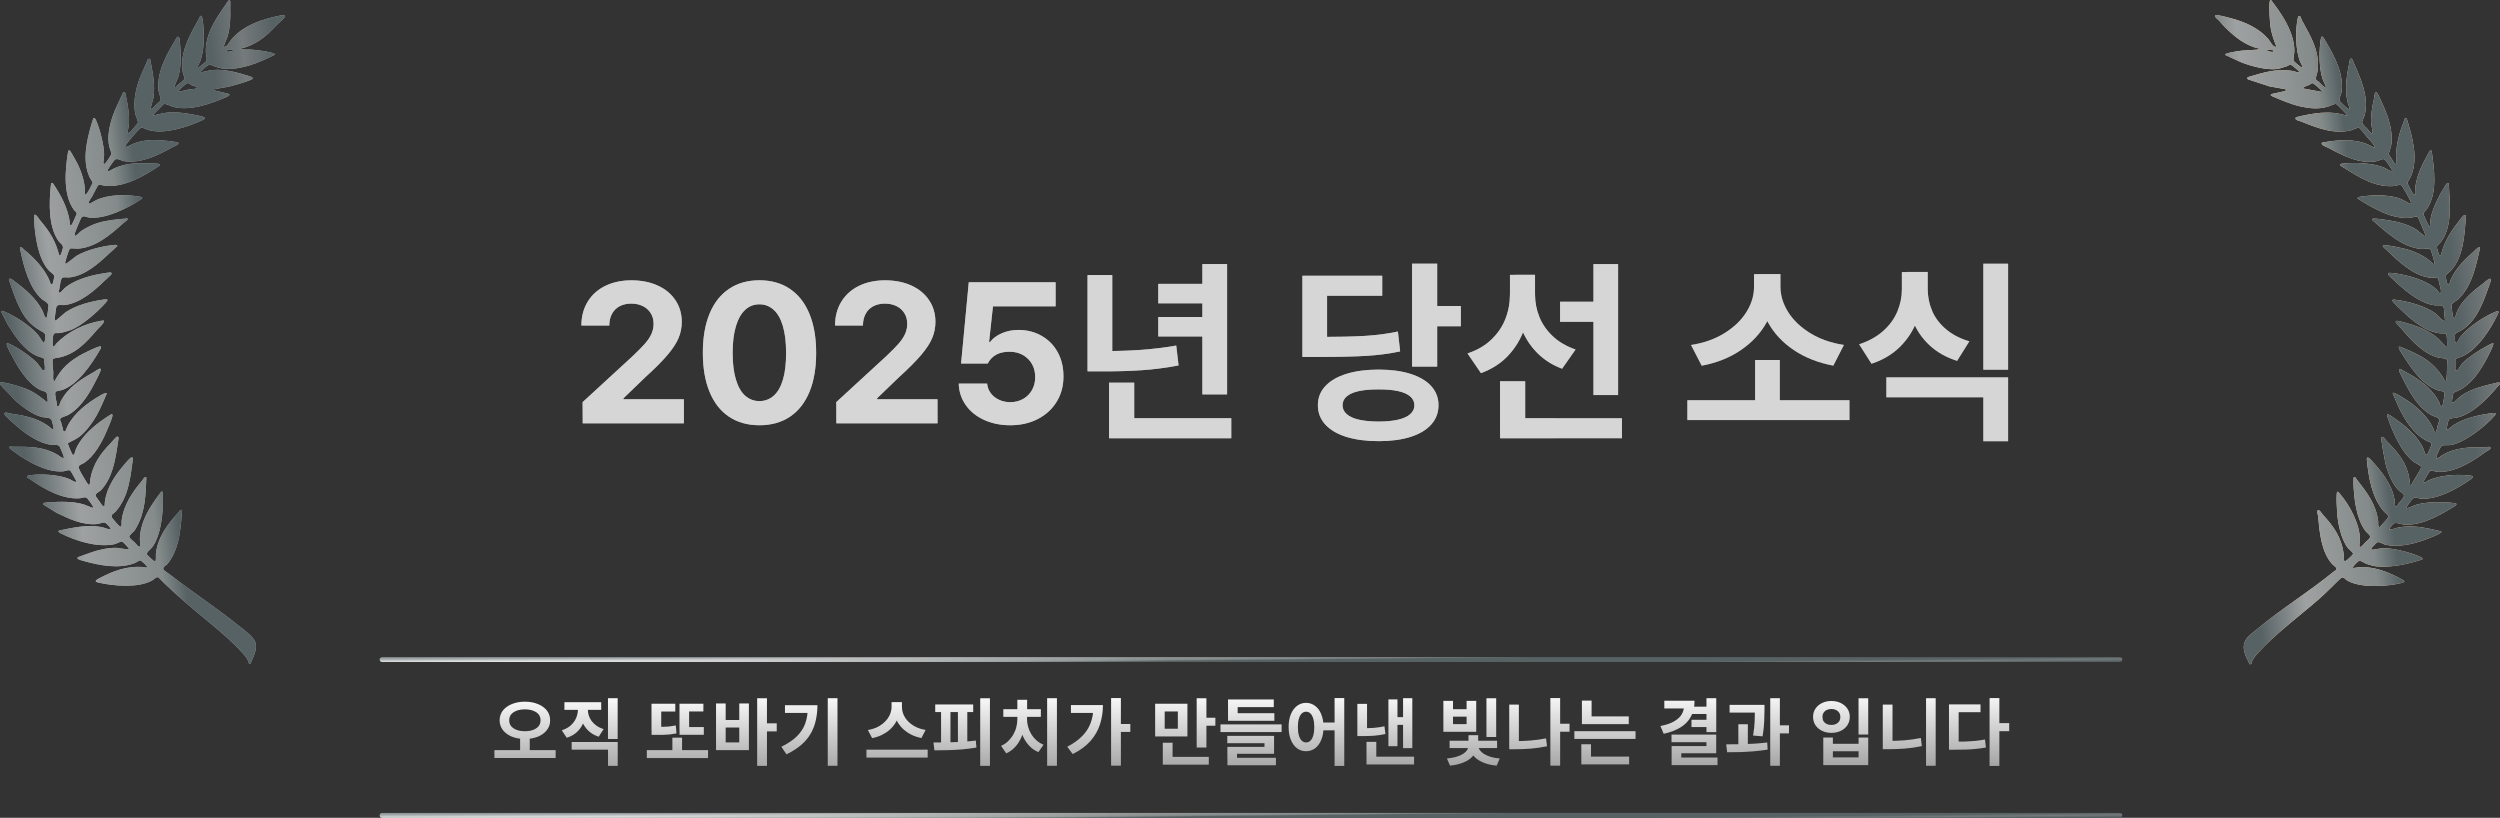 <?xml version="1.0" encoding="UTF-8"?>
<svg xmlns="http://www.w3.org/2000/svg" xmlns:xlink="http://www.w3.org/1999/xlink" viewBox="0 0 513.59 168">
  <rect x="0" y="0" width="513.59" height="168" fill="#333333" stroke="none"/>
  <defs>
    <style>
      .cls-1 {
        fill: #d6d6d6;
      }

      .cls-2 {
        fill: url(#_무제_그라디언트);
      }

      .cls-3 {
        fill: url(#_무제_그라디언트_4);
      }

      .cls-3, .cls-4 {
        mix-blend-mode: overlay;
      }

      .cls-3, .cls-4, .cls-5 {
        isolation: isolate;
      }

      .cls-4 {
        fill: url(#_무제_그라디언트_6);
      }

      .cls-6 {
        fill: url(#_무제_그라디언트_5);
      }

      .cls-7 {
        fill: url(#_무제_그라디언트_8);
      }

      .cls-8 {
        fill: url(#_무제_그라디언트_2);
      }

      .cls-9 {
        fill: url(#_무제_그라디언트_3);
      }

      .cls-10 {
        fill: #f0cea8;
      }

      .cls-11 {
        fill: url(#_무제_그라디언트_27);
      }

      .cls-12 {
        fill: #b3b3b3;
      }
    </style>
    <linearGradient id="_무제_그라디언트" data-name="무제 그라디언트" x1="452.48" y1="100.36" x2="517.88" y2="108.32" gradientTransform="translate(0 170) scale(1 -1)" gradientUnits="userSpaceOnUse">
      <stop offset=".07" stop-color="#576265"/>
      <stop offset=".22" stop-color="#9ea1a1"/>
      <stop offset=".45" stop-color="#848b8a"/>
      <stop offset=".52" stop-color="#576265"/>
      <stop offset=".8" stop-color="#576265"/>
      <stop offset=".9" stop-color="#757a7b"/>
      <stop offset="1" stop-color="#576265"/>
    </linearGradient>
    <linearGradient id="_무제_그라디언트_2" data-name="무제 그라디언트 2" x1="-1.94" y1="95.57" x2="63.46" y2="103.53" gradientTransform="translate(0 170) scale(1 -1)" gradientUnits="userSpaceOnUse">
      <stop offset=".07" stop-color="#576265"/>
      <stop offset=".22" stop-color="#9ea1a1"/>
      <stop offset=".45" stop-color="#848b8a"/>
      <stop offset=".52" stop-color="#576265"/>
      <stop offset=".8" stop-color="#576265"/>
      <stop offset=".9" stop-color="#757a7b"/>
      <stop offset="1" stop-color="#576265"/>
    </linearGradient>
    <linearGradient id="_무제_그라디언트_3" data-name="무제 그라디언트 3" x1="174.98" y1="697.57" x2="175.02" y2="701.57" gradientTransform="translate(82 -564)" gradientUnits="userSpaceOnUse">
      <stop offset=".07" stop-color="#576265"/>
      <stop offset=".22" stop-color="#9ea1a1"/>
      <stop offset=".45" stop-color="#848b8a"/>
      <stop offset=".52" stop-color="#576265"/>
      <stop offset=".8" stop-color="#576265"/>
      <stop offset=".9" stop-color="#757a7b"/>
      <stop offset="1" stop-color="#576265"/>
    </linearGradient>
    <radialGradient id="_무제_그라디언트_4" data-name="무제 그라디언트 4" cx="-93.46" cy="570.45" fx="-93.46" fy="570.45" r="1" gradientTransform="translate(15414.42 -1056.59) rotate(-.28) scale(164.16 1.96)" gradientUnits="userSpaceOnUse">
      <stop offset="0" stop-color="#fff"/>
      <stop offset="1" stop-color="#fff" stop-opacity="0"/>
    </radialGradient>
    <linearGradient id="_무제_그라디언트_5" data-name="무제 그라디언트 5" x1="174.98" y1="697.57" x2="175.02" y2="701.57" gradientTransform="translate(82 -532)" gradientUnits="userSpaceOnUse">
      <stop offset=".07" stop-color="#576265"/>
      <stop offset=".22" stop-color="#9ea1a1"/>
      <stop offset=".45" stop-color="#848b8a"/>
      <stop offset=".52" stop-color="#576265"/>
      <stop offset=".8" stop-color="#576265"/>
      <stop offset=".9" stop-color="#757a7b"/>
      <stop offset="1" stop-color="#576265"/>
    </linearGradient>
    <radialGradient id="_무제_그라디언트_6" data-name="무제 그라디언트 6" cx="-93.46" cy="570.45" fx="-93.46" fy="570.45" r="1" gradientTransform="translate(15414.42 -1024.59) rotate(-.28) scale(164.16 1.96)" gradientUnits="userSpaceOnUse">
      <stop offset="0" stop-color="#fff"/>
      <stop offset="1" stop-color="#fff" stop-opacity="0"/>
    </radialGradient>
    <linearGradient id="_무제_그라디언트_8" data-name="무제 그라디언트 8" x1="257.12" y1="28.04" x2="257.19" y2="10.04" gradientTransform="translate(0 170) scale(1 -1)" gradientUnits="userSpaceOnUse">
      <stop offset="0" stop-color="#fff"/>
      <stop offset="1" stop-color="#999"/>
    </linearGradient>
    <linearGradient id="_무제_그라디언트_27" data-name="무제 그라디언트 27" x1="319.99" y1="72.41" x2="318.91" y2="72.41" gradientUnits="userSpaceOnUse">
      <stop offset="0" stop-color="#626d70"/>
      <stop offset="1" stop-color="#999"/>
    </linearGradient>
  </defs>
  <g class="cls-5">
    <g id="_레이어_1" data-name="레이어 1">
      <path class="cls-10" d="M462.1,136.37c-.24-.65-.63-1.25-.86-1.9-1.01-2.94.79-3.84,2.73-5.45,4.97-4.15,10.53-7.54,15.54-11.66.08-.07.21-.08.28-.14.6-.54-.36-.99-.68-1.34-2.27-2.53-2.59-6.58-2.89-9.8-.04-.4-.27-.87-.08-1.25.33-.24.87.69,1.06.9,2.4,2.63,3.94,4.85,4.33,8.52.04.35-.07.71.09,1.04.06.02.12.02.18,0,.2-.04,1.6-1.29,1.6-1.52,0-.29-.86-.94-1.09-1.24-1.39-1.79-2.04-5.01-2.18-7.24-.07-1.04-.17-2.81-.08-3.82.02-.18.02-.33.16-.46.08-.05.33.25.39.32,2.09,2.36,4.22,6.37,4.22,9.57,0,.47-.2.98-.08,1.44.32.22.97-.7,1.16-.89.3-.3,1.06-.82,1.02-1.24-.03-.3-.79-.87-1.01-1.18-1.86-2.54-2.33-6.67-2.42-9.72,0-.22-.04-1.17.08-1.25.39-.12.37.17.52.35,2.11,2.68,4.05,5.17,4.48,8.68.03.25-.13,1.31.32,1.17.47-.54,1.05-1.06,1.48-1.64.08-.11.29-.37.3-.48.04-.29-.67-.79-.89-1.03-2.48-2.78-3.17-6.96-3.54-10.55-.12-1.11.61-.32.96.05,2.04,2.21,4.15,4.87,4.7,7.92.05.25.11,1.42.17,1.46.12.09.31.03.4-.08.26-.57,1.13-1.33,1.34-1.85.25-.64-.55-.9-.95-1.26-1.28-1.15-2.27-3.59-2.71-5.24-.17-.64-1.09-5.46-.92-5.7.3-.42.85.52,1.01.68,1.65,1.7,3.25,3.36,4.14,5.64.44,1.12.64,2.3.75,3.49l.27-.08c.23-.64,2.01-3.17,1.99-3.62-.02-.32-1.1-.8-1.4-1.01-2.64-1.91-4.43-6.16-5.47-9.17-.08-.23-.34-.79.16-.63.26.08.99.63,1.28.82,2.24,1.48,4.83,3.75,5.91,6.25.14.33.32,1.38.69,1.18.13-.1.18-.24.25-.38.14-.26.62-1.35.67-1.59.14-.66-.62-.68-1.07-.93-1.9-1.03-3.43-2.91-4.52-4.75-.93-1.58-1.64-3.27-2.35-4.95.11-.19.21-.11.36-.06.54.17,2.32,1.29,2.86,1.67,2.08,1.43,4.02,3.27,5.1,5.57.08.16.32,1.28.63.58.25-.58.29-1.5.63-2.1.17-.68-.98-.85-1.49-1.12-3.31-1.77-5.1-5.78-6.73-9.01-.05-.17-.11-.55.15-.55.91.53,1.9,1,2.8,1.57,2.1,1.33,4.13,3,5.25,5.27.1.2.29,1.26.62.86.09-.1.53-2.48.5-2.66-.09-.52-.98-.5-1.39-.64-3.47-1.19-5.95-5.23-7.79-8.18-.11-.19-.46-.78-.05-.81,1.84.77,3.73,1.51,5.38,2.65,1.34.93,2.49,2.11,3.38,3.47.26.4.71,1.76.86.37.13-1.17.04-2.38.15-3.55-.11-.66-1.13-.51-1.7-.64-3.15-.72-5.79-3.68-7.76-6.03-.21-.26-1.02-1.01-1.1-1.24-.03-.08-.06-.16,0-.24.05-.07.15-.07.24-.08.28-.02,2.6.65,3.04.79,1.86.58,3.73,1.45,5.23,2.72.66.56,1.19,1.26,1.8,1.86.12.03.18-.09.19-.19.05-.27.02-.87,0-1.17-.01-.26-.04-.87-.08-1.08-.1-.51-.92-.31-1.29-.35-3.08-.38-5.61-2.5-7.76-4.55-.34-.32-2.07-1.89-2.1-2.19.02-.28.43-.19.63-.16,2.55.31,6.15,1.27,8.23,2.81.46.34,1.08,1.14,1.51,1.41.15.1.28.14.46.12l-.24-2.6c-.15-.87-1.16-.52-1.82-.6-3.23-.36-6.64-3.42-8.86-5.56-.13-.13-.67-.61-.71-.69-.07-.12-.12-.22-.04-.36.09-.12,1.05-.02,1.25.01,2.82.41,6.78,1.43,8.84,3.52.1.1.64,1.1.73.33.08-.65-.47-1.91-.49-2.63-.18-.47-1.27-.25-1.73-.3-3.4-.38-6.51-3.35-8.83-5.59-.28-.27-1.58-1.17-.4-1.08,1.04.08,2.62.4,3.65.64,2.32.54,4.58,1.55,6.27,3.24.23-.01.21-.24.19-.42-.03-.26-.62-2.23-.74-2.45-.3-.55-1.28-.2-1.87-.24-3.91-.27-7.2-3.41-10.02-5.81-.32-.36-.13-.42.27-.43.61,0,1.61.16,2.25.25,2.14.28,4.52.83,6.36,1.98.29.18,1.63,1.38,1.76,1.35.13-.03.15-.29.09-.39l-1.42-3.41c-.46-.43-1.12.02-1.71.07-1.46.12-2.87-.18-4.24-.6-2.33-.85-4.49-2.07-6.57-3.41.11-.13.18-.21.35-.27.48-.14,2.08-.28,2.65-.32,1.76-.11,4.09.04,5.75.64.34.12,2.08,1.1,2.2,1.07.23-.06.01-.45-.04-.57-.32-.74-1.16-2.22-1.6-2.92-.49-.78-.92-.24-1.63-.17-3.81.38-7.19-1.68-10.24-3.64-.26-.16-1.73-.82-.53-.95,2.57-.29,6.33-.16,8.72.88.26.11,1.35.85,1.54.68,0-.18-.11-.38-.2-.53-.24-.41-.9-1.39-1.2-1.74-.44-.52-1.14.04-1.62.16-3.47.83-7.23-1.17-10.17-2.73-.35-.18-1.32-.46-1.32-.87l.13-.18c3.29-.54,6.43-.89,9.57.47.2.09,1.1.65,1.22.53.02-.13-.03-.23-.09-.34-.29-.54-1.1-1.35-1.51-1.84-.27-.32-1.38-1.78-1.65-1.86-.28-.08-1.1.37-1.45.47-3.57.99-7.18-.45-10.43-1.76-.35-.14-1.53-.31-1.03-.88,3.38-.8,6.89-1.48,10.29-.33.18.03.13-.12.08-.23-.13-.25-1.61-1.73-1.9-1.99-.08-.07-.19-.16-.3-.18-.26-.05-1.29.47-1.66.57-1.84.53-3.54.39-5.38,0-2.21-.46-4.26-1.4-6.32-2.26l.04-.27c.37-.22,3-.57,3.08-.82l-.08-.23-3.31-.59-4.41-1.44c-.2-.17-.21-.38.05-.48,3.14-.92,5.84-1.82,9.17-1.24.34.06.76.25,1.06.27.13.01.16.03.25-.1,0-.11-1.47-1.38-1.69-1.43-.4-.08-.53.17-.8.26-.46.14-.99.33-1.42.45-2.26.62-6.01-.43-8.17-1.31l-3.04-1.4-.08-.15c.06-.08.14-.12.23-.16.49-.17,1.62-.39,2.17-.48,1.4-.24,2.74-.2,4.1-.34.07,0,.62-.07.44-.22-2.76-.58-5.02-2.42-6.98-4.36-.44-.43-.83-.94-1.25-1.4-.16-.17-.98-.75-.79-1.01.15-.13.36-.08.54-.07.74.07,2.5.55,3.28.77,2.62.74,5.32,2.03,7.11,4.12.52.61.8,1.62,1.68,1.63-.54-1.44-1.07-2.77-1.25-4.32-.15-1.3-.32-3.73-.16-4.98.02-.16.11-.41.32-.31,1,1.31,2.03,2.74,2.84,4.18,1.04,1.85,1.87,3.94,1.92,6.1.02.76-.25,1.41-.17,2.12.08.25,1.58,1.44,1.69,1.42.37-.07-.29-1.03-.35-1.2-.96-2.48-1.01-6.42-.46-9.02.06-.27.2-.48.49-.28.1.06.24.6.33.77,1.81,3.32,3.81,6.54,3.22,10.54-.05.36-.45,1.37-.34,1.6.14.31.44.38.62.55.29.27.87.97,1.21,1.06.14.03.14.04.24-.08-.19-.53-.5-1.05-.68-1.58-.71-2.11-.73-5.16-.49-7.37.03-.28.11-1.1.27-1.28.07-.1.1-.09.2-.04.15.07.57.83.69,1.03,1.8,3.01,3.81,6.86,3.19,10.47-.1.59-.69,1.32-.25,1.84.23.27,1.07,1.06,1.36,1.29.16.13.33.29.55.27.09-.45-.22-.81-.32-1.19-.76-2.87-.22-5.92.36-8.77.06-.3.15-.59.49-.36,1.53,3.48,3.62,7.68,2.57,11.59-.1.39-.59,1.21-.49,1.54.09.29.49.58.64.85.43.22.91,1.11,1.28,1.29.11.06.2.01.23-.09.05-.17-.28-1.57-.31-1.94-.11-1.64.24-3.56.6-5.16.06-.26.06-1.2.38-1.26.11,0,.2.11.26.19.34.47,1.09,2.21,1.36,2.84,1,2.3,1.77,4.73,1.6,7.27-.06.9-.39,1.57-.62,2.41l1.28,2,.36.07c.06-.33-.07-.66-.08-.97-.07-1.92.21-3.58.74-5.41.28-.98.72-2,1.05-2.98l.27-.13.11.13c1.13,3.71,2.49,8.24.81,11.98-.16.36-.67.98-.64,1.31,0,.11.79,1.63.91,1.82.15.24.33.55.65.48-.15-3.26,1.42-6.15,2.96-8.89.08-.11.35-.2.43-.06.51,3.66,1.24,8.4-.83,11.7-.2.32-.85.94-.85,1.26,0,.21.92,2.26,1.09,2.41.08.07.11.14.24.11.1-.61.08-1.18.19-1.79.27-1.49,1.16-3.39,1.88-4.73.15-.28,1.31-2.24,1.43-2.3.07-.04.24-.07.31-.03.12.08.14,1.83.16,2.13.25,3.2.33,7.25-1.72,9.96-.12.16-.48.42-.62.62-.07.1-.21.29-.22.41-.02.14.42,1.55.52,1.68.06.08.26.09.33,0,.54-2.39,1.79-4.53,3.27-6.45.31-.4,1.04-1.39,1.36-1.68.23-.2.42-.2.51.12-.31,3.71-.45,8.31-3.12,11.2-.19.21-.94.75-1,.95-.09.29.15,1.58.33,1.81.35.44.61-.8.7-1.01,1-2.21,2.86-4.14,4.68-5.68.13-.11,1.23-1.38,1.29-.66-.79,3.3-1.45,6.95-3.71,9.61-.21.25-.55.65-.78.85-.44.39-1.39.72-1.37,1.36,0,.32.26,2.13.38,2.36.03.07.07.13.14.18.25.06.53-1.15.63-1.39,1-2.3,3.34-4.28,5.33-5.73.38-.28,1.88-1.84,1.55-.4-1.28,3.52-2.52,7.81-5.89,9.92-.46.29-.97.47-1.39.79-.05.3-.14,1.77.16,1.87.33.1.58-.74.74-.97,1.41-2.07,5.09-4.51,7.42-5.44.58-.23.76-.12.47.47-1.46,3.07-4.15,7.3-7.33,8.71-.24.11-1.42.4-1.42.68v2.22c.15,0,.3.03.43-.07.29-.21.74-1.12,1.05-1.44,1.2-1.24,3.4-2.65,4.94-3.48.18-.1,1.28-.71,1.38-.61.02.14,0,.26-.04.39-.14.56-.94,2.07-1.24,2.65-1.27,2.41-2.98,5.07-5.4,6.44-.33.18-1.42.59-1.54.8-.04.07-.29,1.56-.28,1.67.01.11.14.29.26.27.13-.02,1.34-1.23,1.62-1.42,2.25-1.56,5-2.11,7.62-2.76.83.09.16.54-.06.8-2,2.43-5.11,5.61-8.25,6.4-.39.1-1.44.12-1.7.33-.33.27-.53,1.72-.58,2.18.17.16,1.07-.71,1.29-.85,2.32-1.55,5.47-2.2,8.2-2.56.17-.02.35-.03.5.03.19.12-.02.4-.12.51-1.91,2.18-6.13,5.51-9.01,6.03-.51.09-1.55-.08-1.92.19-.17.12-.89,1.7-.98,1.98-.06.2-.1.38-.08.59.18.18.99-.54,1.18-.65,2.92-1.71,5.81-1.67,9.09-1.68.29,0,.56-.18.86.07.22.32-.79.77-.98.9-2.74,2.01-6.55,4.44-10.11,4.08-.41-.04-.91-.35-1.29-.19-.16.07-1.33,2.04-1.33,2.18,0,.53.82-.13.97-.2,2.38-1.08,5.77-1.32,8.35-1.01.34.04.9.02.7.47-.03.06-.85.65-.98.73-2.63,1.75-6.46,3.83-9.71,3.54-.67-.06-1.08-.48-1.64.08-.25.24-.85,1.07-1.04,1.38-.09.15-.18.31-.17.49.15.14,1.54-.54,1.82-.63,2.28-.72,5.75-.69,8.12-.37.34.05.39.19.16.46-2.99,1.87-6.65,4.03-10.29,3.96-.72-.01-1.39-.35-2.11-.38-.31-.01-1.18,1-1.22,1.21-.01.06,0,.13,0,.19.66-.03,1.19-.33,1.85-.45,2.11-.41,4.29-.19,6.36.25l2.48.56c-.03.24-.17.31-.36.42-.79.43-2.25.99-3.13,1.32-2.44.89-5.47,1.57-8.05.98-.46-.11-1.3-.74-1.72-.45-.11.07-.95.94-1.04,1.06-.06.08-.12.16-.14.26l.13.18c.74-.05,1.5-.27,2.25-.31,2.08-.1,5.95.92,7.85,1.83.2.1.44.24.24.47-3,.95-6.08,1.67-9.26,1.43-.58-.04-1.58-.31-2.14-.51-.37-.14-1.22-.7-1.52-.66-.19.03-1.5,1.27-1.29,1.48.41.03.8-.13,1.21-.16,2.85-.18,5.68.84,8.15,2.15.22.12.99.49,1.1.61.08.1.12.15.04.28-.14.11-.32.17-.49.21-3.08.73-8.35,1.1-11.17-.49-.71-.41-.74-1.08-1.6-.26-1.48,1.42-2.79,2.8-4.36,4.17-4.03,3.51-8.92,7.08-12.46,11.03-.57.63-1.19,1.35-1.32,2.22h-.39ZM467.09,10.65c-.18-.66-.81-.46-1.33-.39-.04.18.02.12.1.18.34.21.84.23,1.23.21ZM477,18.89c.02-.12-.01-.18-.07-.28-.12-.19-1.62-1.49-1.76-1.51-.36-.06-.52.22-.81.35-.12.06-1.53.5-1.12.74l3.77.7Z"/>
      <path class="cls-2" d="M462.1,136.37c-.24-.65-.63-1.25-.86-1.9-1.01-2.94.79-3.84,2.73-5.45,4.97-4.15,10.53-7.54,15.54-11.66.08-.07.21-.08.28-.14.6-.54-.36-.99-.68-1.34-2.27-2.53-2.59-6.58-2.89-9.8-.04-.4-.27-.87-.08-1.25.33-.24.87.69,1.06.9,2.4,2.63,3.94,4.85,4.33,8.52.04.35-.07.71.09,1.04.06.02.12.02.18,0,.2-.04,1.6-1.29,1.6-1.52,0-.29-.86-.94-1.09-1.24-1.39-1.79-2.04-5.01-2.18-7.24-.07-1.04-.17-2.81-.08-3.82.02-.18.02-.33.16-.46.08-.05.33.25.39.32,2.09,2.36,4.22,6.37,4.22,9.57,0,.47-.2.98-.08,1.44.32.22.97-.7,1.16-.89.3-.3,1.06-.82,1.02-1.24-.03-.3-.79-.87-1.01-1.18-1.86-2.54-2.33-6.67-2.42-9.72,0-.22-.04-1.17.08-1.25.39-.12.37.17.52.35,2.11,2.68,4.05,5.17,4.48,8.68.03.25-.13,1.31.32,1.17.47-.54,1.05-1.06,1.48-1.64.08-.11.29-.37.3-.48.04-.29-.67-.79-.89-1.03-2.48-2.78-3.17-6.96-3.54-10.55-.12-1.11.61-.32.96.05,2.04,2.21,4.15,4.87,4.7,7.92.05.25.11,1.42.17,1.46.12.09.31.03.4-.08.26-.57,1.13-1.33,1.34-1.85.25-.64-.55-.9-.95-1.26-1.28-1.15-2.27-3.59-2.71-5.24-.17-.64-1.09-5.46-.92-5.7.3-.42.85.52,1.01.68,1.65,1.7,3.25,3.36,4.14,5.64.44,1.12.64,2.3.75,3.49l.27-.08c.23-.64,2.01-3.17,1.99-3.62-.02-.32-1.1-.8-1.4-1.01-2.64-1.91-4.43-6.16-5.47-9.17-.08-.23-.34-.79.16-.63.26.08.99.63,1.28.82,2.24,1.48,4.83,3.75,5.91,6.25.14.33.32,1.38.69,1.18.13-.1.18-.24.25-.38.14-.26.62-1.35.67-1.59.14-.66-.62-.68-1.07-.93-1.9-1.03-3.43-2.91-4.52-4.75-.93-1.58-1.64-3.27-2.35-4.95.11-.19.21-.11.36-.06.54.17,2.32,1.29,2.86,1.67,2.08,1.43,4.02,3.27,5.1,5.57.08.16.32,1.28.63.58.25-.58.29-1.5.63-2.1.17-.68-.98-.85-1.49-1.12-3.31-1.77-5.1-5.78-6.73-9.01-.05-.17-.11-.55.15-.55.91.53,1.9,1,2.8,1.57,2.1,1.33,4.13,3,5.25,5.27.1.2.29,1.26.62.86.09-.1.53-2.48.5-2.66-.09-.52-.98-.5-1.39-.64-3.47-1.19-5.95-5.23-7.79-8.18-.11-.19-.46-.78-.05-.81,1.84.77,3.73,1.51,5.38,2.65,1.34.93,2.49,2.11,3.38,3.47.26.4.71,1.76.86.37.13-1.17.04-2.38.15-3.55-.11-.66-1.13-.51-1.7-.64-3.15-.72-5.79-3.68-7.76-6.03-.21-.26-1.02-1.01-1.1-1.24-.03-.08-.06-.16,0-.24.05-.07.15-.07.24-.08.28-.02,2.6.65,3.04.79,1.86.58,3.73,1.45,5.23,2.72.66.56,1.19,1.26,1.8,1.86.12.03.18-.09.19-.19.05-.27.02-.87,0-1.17-.01-.26-.04-.87-.08-1.08-.1-.51-.92-.31-1.29-.35-3.08-.38-5.61-2.5-7.76-4.55-.34-.32-2.07-1.89-2.1-2.19.02-.28.43-.19.63-.16,2.55.31,6.15,1.27,8.23,2.81.46.34,1.08,1.14,1.51,1.41.15.1.28.14.46.12l-.24-2.6c-.15-.87-1.16-.52-1.82-.6-3.23-.36-6.64-3.42-8.86-5.56-.13-.13-.67-.61-.71-.69-.07-.12-.12-.22-.04-.36.09-.12,1.05-.02,1.25.01,2.82.41,6.78,1.43,8.84,3.52.1.1.64,1.1.73.33.08-.65-.47-1.91-.49-2.63-.18-.47-1.27-.25-1.73-.3-3.4-.38-6.51-3.35-8.83-5.59-.28-.27-1.58-1.17-.4-1.08,1.04.08,2.62.4,3.65.64,2.32.54,4.58,1.55,6.27,3.24.23-.01.21-.24.19-.42-.03-.26-.62-2.23-.74-2.45-.3-.55-1.28-.2-1.87-.24-3.91-.27-7.2-3.41-10.02-5.81-.32-.36-.13-.42.27-.43.61,0,1.61.16,2.25.25,2.14.28,4.52.83,6.36,1.98.29.18,1.63,1.38,1.76,1.35.13-.03.15-.29.09-.39l-1.42-3.41c-.46-.43-1.12.02-1.71.07-1.46.12-2.87-.18-4.24-.6-2.33-.85-4.49-2.07-6.57-3.41.11-.13.18-.21.35-.27.48-.14,2.08-.28,2.65-.32,1.76-.11,4.09.04,5.75.64.34.12,2.08,1.1,2.2,1.07.23-.06.01-.45-.04-.57-.32-.74-1.16-2.22-1.6-2.92-.49-.78-.92-.24-1.63-.17-3.81.38-7.19-1.68-10.24-3.64-.26-.16-1.73-.82-.53-.95,2.57-.29,6.33-.16,8.72.88.26.11,1.35.85,1.54.68,0-.18-.11-.38-.2-.53-.24-.41-.9-1.39-1.2-1.74-.44-.52-1.14.04-1.62.16-3.47.83-7.23-1.17-10.17-2.73-.35-.18-1.32-.46-1.32-.87l.13-.18c3.29-.54,6.43-.89,9.57.47.2.09,1.1.65,1.22.53.02-.13-.03-.23-.09-.34-.29-.54-1.1-1.35-1.51-1.84-.27-.32-1.38-1.78-1.65-1.86-.28-.08-1.1.37-1.45.47-3.57.99-7.18-.45-10.43-1.76-.35-.14-1.53-.31-1.03-.88,3.38-.8,6.89-1.48,10.29-.33.18.03.13-.12.08-.23-.13-.25-1.61-1.73-1.9-1.99-.08-.07-.19-.16-.3-.18-.26-.05-1.29.47-1.66.57-1.84.53-3.54.39-5.38,0-2.21-.46-4.26-1.4-6.32-2.26l.04-.27c.37-.22,3-.57,3.08-.82l-.08-.23-3.31-.59-4.41-1.44c-.2-.17-.21-.38.05-.48,3.14-.92,5.84-1.82,9.17-1.24.34.06.76.25,1.06.27.13.01.16.03.25-.1,0-.11-1.47-1.38-1.69-1.43-.4-.08-.53.17-.8.26-.46.14-.99.33-1.42.45-2.26.62-6.01-.43-8.17-1.31l-3.04-1.4-.08-.15c.06-.08.14-.12.23-.16.49-.17,1.62-.39,2.17-.48,1.4-.24,2.74-.2,4.1-.34.07,0,.62-.07.44-.22-2.76-.58-5.02-2.42-6.98-4.36-.44-.43-.83-.94-1.25-1.4-.16-.17-.98-.75-.79-1.01.15-.13.36-.08.54-.07.74.07,2.5.55,3.28.77,2.62.74,5.32,2.03,7.11,4.12.52.61.8,1.62,1.68,1.63-.54-1.44-1.07-2.77-1.25-4.32-.15-1.3-.32-3.73-.16-4.98.02-.16.11-.41.32-.31,1,1.31,2.03,2.74,2.84,4.18,1.04,1.85,1.87,3.94,1.92,6.1.02.76-.25,1.41-.17,2.12.08.25,1.58,1.44,1.69,1.42.37-.07-.29-1.03-.35-1.2-.96-2.48-1.01-6.42-.46-9.02.06-.27.2-.48.49-.28.1.06.24.6.33.77,1.81,3.32,3.81,6.54,3.22,10.54-.05.36-.45,1.37-.34,1.6.14.31.44.38.62.55.29.27.87.97,1.21,1.06.14.03.14.04.24-.08-.19-.53-.5-1.05-.68-1.58-.71-2.11-.73-5.16-.49-7.37.03-.28.11-1.1.27-1.28.07-.1.1-.09.2-.04.15.07.57.83.69,1.03,1.8,3.01,3.81,6.86,3.19,10.47-.1.59-.69,1.32-.25,1.84.23.27,1.07,1.06,1.36,1.29.16.13.33.29.55.27.09-.45-.22-.81-.32-1.19-.76-2.87-.22-5.92.36-8.77.06-.3.15-.59.49-.36,1.53,3.48,3.62,7.68,2.57,11.59-.1.39-.59,1.21-.49,1.54.09.29.49.58.64.85.43.22.91,1.11,1.28,1.29.11.06.2.01.23-.09.05-.17-.28-1.57-.31-1.94-.11-1.64.24-3.56.6-5.16.06-.26.06-1.2.38-1.26.11,0,.2.11.26.19.34.47,1.09,2.21,1.36,2.84,1,2.3,1.77,4.73,1.6,7.27-.06.9-.39,1.57-.62,2.41l1.28,2,.36.07c.06-.33-.07-.66-.08-.97-.07-1.92.21-3.58.74-5.41.28-.98.72-2,1.05-2.98l.27-.13.11.13c1.13,3.71,2.49,8.24.81,11.98-.16.36-.67.98-.64,1.31,0,.11.79,1.63.91,1.82.15.24.33.55.65.48-.15-3.26,1.42-6.15,2.96-8.89.08-.11.35-.2.43-.06.51,3.66,1.24,8.4-.83,11.7-.2.32-.85.94-.85,1.26,0,.21.92,2.26,1.09,2.41.08.07.11.14.24.11.1-.61.08-1.18.19-1.79.27-1.49,1.16-3.39,1.88-4.73.15-.28,1.31-2.24,1.43-2.3.07-.04.24-.07.31-.03.12.08.14,1.83.16,2.13.25,3.2.33,7.25-1.72,9.96-.12.16-.48.42-.62.62-.07.1-.21.29-.22.41-.02.14.42,1.55.52,1.68.06.08.26.09.33,0,.54-2.39,1.79-4.53,3.27-6.45.31-.4,1.04-1.39,1.36-1.68.23-.2.42-.2.51.12-.31,3.71-.45,8.31-3.12,11.2-.19.21-.94.75-1,.95-.09.29.15,1.58.33,1.81.35.44.61-.8.7-1.01,1-2.21,2.86-4.14,4.68-5.68.13-.11,1.23-1.38,1.29-.66-.79,3.3-1.45,6.95-3.71,9.61-.21.25-.55.65-.78.85-.44.39-1.39.72-1.37,1.36,0,.32.26,2.13.38,2.36.03.07.07.13.14.18.25.06.53-1.15.63-1.39,1-2.3,3.34-4.28,5.33-5.73.38-.28,1.88-1.84,1.55-.4-1.28,3.52-2.52,7.81-5.89,9.92-.46.29-.97.47-1.39.79-.05.3-.14,1.77.16,1.87.33.1.58-.74.74-.97,1.41-2.07,5.09-4.51,7.42-5.44.58-.23.76-.12.47.47-1.46,3.07-4.15,7.3-7.33,8.71-.24.11-1.42.4-1.42.68v2.22c.15,0,.3.03.43-.07.29-.21.74-1.12,1.05-1.44,1.2-1.24,3.4-2.65,4.94-3.48.18-.1,1.28-.71,1.38-.61.02.14,0,.26-.04.39-.14.56-.94,2.07-1.24,2.65-1.27,2.41-2.98,5.07-5.4,6.44-.33.18-1.42.59-1.54.8-.04.07-.29,1.56-.28,1.67.01.11.14.29.26.27.13-.02,1.34-1.23,1.62-1.42,2.25-1.56,5-2.11,7.62-2.76.83.09.16.54-.06.8-2,2.43-5.11,5.61-8.25,6.4-.39.1-1.44.12-1.7.33-.33.27-.53,1.72-.58,2.18.17.16,1.07-.71,1.29-.85,2.32-1.55,5.47-2.2,8.2-2.56.17-.02.35-.03.5.03.19.12-.02.4-.12.51-1.91,2.18-6.13,5.51-9.01,6.03-.51.09-1.55-.08-1.92.19-.17.12-.89,1.7-.98,1.98-.06.2-.1.38-.08.59.18.18.99-.54,1.18-.65,2.92-1.71,5.81-1.67,9.09-1.68.29,0,.56-.18.86.07.22.32-.79.77-.98.9-2.74,2.01-6.55,4.44-10.11,4.08-.41-.04-.91-.35-1.29-.19-.16.07-1.33,2.04-1.33,2.18,0,.53.82-.13.97-.2,2.38-1.08,5.77-1.32,8.35-1.01.34.04.9.02.7.47-.03.06-.85.65-.98.73-2.63,1.75-6.46,3.83-9.71,3.54-.67-.06-1.08-.48-1.64.08-.25.24-.85,1.07-1.04,1.38-.09.15-.18.31-.17.49.15.14,1.54-.54,1.82-.63,2.28-.72,5.75-.69,8.12-.37.34.05.39.19.16.46-2.99,1.87-6.65,4.03-10.29,3.96-.72-.01-1.39-.35-2.11-.38-.31-.01-1.18,1-1.22,1.21-.01.06,0,.13,0,.19.66-.03,1.19-.33,1.85-.45,2.11-.41,4.29-.19,6.36.25l2.48.56c-.03.24-.17.31-.36.42-.79.43-2.25.99-3.13,1.32-2.44.89-5.47,1.57-8.05.98-.46-.11-1.3-.74-1.72-.45-.11.07-.95.94-1.04,1.06-.06.08-.12.16-.14.26l.13.18c.74-.05,1.5-.27,2.25-.31,2.08-.1,5.95.92,7.85,1.83.2.1.44.24.24.47-3,.95-6.08,1.67-9.26,1.43-.58-.04-1.58-.31-2.14-.51-.37-.14-1.22-.7-1.52-.66-.19.03-1.5,1.27-1.29,1.48.41.03.8-.13,1.21-.16,2.85-.18,5.68.84,8.15,2.15.22.12.99.49,1.1.61.08.1.12.15.04.28-.14.11-.32.17-.49.21-3.08.73-8.35,1.1-11.17-.49-.71-.41-.74-1.08-1.6-.26-1.48,1.42-2.79,2.8-4.36,4.17-4.03,3.51-8.92,7.08-12.46,11.03-.57.63-1.19,1.35-1.32,2.22h-.39ZM467.09,10.65c-.18-.66-.81-.46-1.33-.39-.04.18.02.12.1.18.34.21.84.23,1.23.21ZM477,18.89c.02-.12-.01-.18-.07-.28-.12-.19-1.62-1.49-1.76-1.51-.36-.06-.52.22-.81.35-.12.06-1.53.5-1.12.74l3.77.7Z"/>
      <g>
        <path class="cls-12" d="M51.17,136.37c-.2-1.02-.99-1.82-1.68-2.57-3.19-3.46-7.44-6.61-10.98-9.68-2.04-1.77-4.07-3.56-5.96-5.51-.43-.19-.89.41-1.28.63-2.83,1.6-7.88,1.16-10.98.46-.36-.08-.93-.21-.41-.6.28-.21,1.36-.73,1.74-.91,2.64-1.29,5.65-2.11,8.61-1.58.22-.21-1.13-1.39-1.37-1.48-.29-.03-.83.41-1.12.52-3.21,1.3-7.26.52-10.5-.39-.27-.08-1.85-.4-1.18-.82,1.69-.59,3.4-1.29,5.16-1.63.84-.16,1.95-.3,2.8-.26.39.02,2.22.38,2.38.28.08-.05.09-.12.04-.2-.29-.3-1.08-1.33-1.43-1.38-.19-.03-1.21.5-1.58.57-3.56.68-7.83-.68-11.01-2.27-.21-.11-.64-.43-.26-.56,2.86-.6,5.79-1.26,8.72-.71.63.12,1.19.46,1.84.46.18-.17-.89-1.34-1.23-1.39-.46-.06-1.02.25-1.46.3-2.94.32-5.79-1.02-8.35-2.27l-2.75-1.7c-.28-.43.61-.44.94-.47,2.39-.17,5.2-.26,7.49.47.25.08,1.66.72,1.76.62.01-.11,0-.21-.04-.31-.03-.11-1.02-1.49-1.13-1.59-.51-.47-.92-.09-1.52-.04-3.5.3-7.28-1.83-10.04-3.77-.46-.32-1.57-.78-.18-.97,2.32-.32,5.97-.1,8.13.83.18.08,1.39.91,1.34.38-.23-.34-1.07-2.08-1.32-2.19-.34-.15-.97.16-1.37.19-3.03.27-6.4-1.53-8.86-3.16-.27-.18-2.1-1.47-2.16-1.59-.23-.49.51-.31.7-.31,3.4.03,6.07-.09,9.13,1.64.42.24.78.69,1.3.69,0-.09,0-.18,0-.26-.03-.23-.68-1.81-.82-2.06-.3-.54-1.2-.34-1.71-.4-2.89-.32-5.88-2.68-7.93-4.55-.45-.41-1.23-1.08-1.6-1.52-.09-.11-.18-.34-.09-.47.32-.22.65.03.95.08,2.94.42,5.65.88,8.12,2.65.19.13,1.05,1.14.97.28-.02-.2-.26-1.18-.33-1.39-.29-.84-1.3-.6-2.03-.78-2.04-.51-4.44-2.37-5.92-3.83-.72-.96-1.89-1.84-2.58-2.8-.07-.1-.15-.19-.16-.31,0-.25.33-.2.5-.18,1.45.12,4.45,1.06,5.78,1.71,1.27.63,2.28,1.46,3.37,2.33l.18-.13c.04-.13-.11-1.34-.16-1.53-.16-.58-.76-.56-1.2-.75-2.56-1.17-4.54-4.34-5.81-6.74-.35-.66-.92-1.69-1.16-2.35-.2-.56-.15-.72.47-.46,1.59.67,4.48,2.66,5.68,3.91.21.22,1.06,1.48,1.15,1.51.19.06.38.03.42-.18.11-.61-.17-1.44-.09-2.09-.1-.28-1.17-.51-1.46-.64-2.78-1.24-4.53-4.06-6.09-6.54l-1.34-2.63c.17-.23.46-.07.68.02,2.26.96,5.14,2.78,6.77,4.61.46.52.75,1.16,1.18,1.71.36.25.42-.55.43-.82.03-.47.1-.96-.35-1.21-2.34-1.29-3.53-2.42-4.76-4.83-.99-1.93-1.64-3.96-2.32-6.02.04-.51.82.09,1.01.24,2.29,1.69,4.63,3.62,5.92,6.24.23.48.28,1.07.69,1.42.06-.05.1-.11.14-.17.11-.22.37-2.05.37-2.36.01-.63-.97-1-1.41-1.39-2.56-2.3-3.66-6.63-4.36-9.89-.05-.24-.11-.48-.09-.73.46-.08.58.27.82.47,2.02,1.65,3.97,3.66,5.1,6.04.09.19.41,1.47.75,1.04.15-.19.41-1.5.34-1.73-.09-.31-.82-.77-1.05-1.02-2.25-2.33-2.93-7.32-3.07-10.44,0-.19-.06-1.02.12-1.05.37-.07.79.75.97.97.99,1.18,1.97,2.4,2.7,3.77.6,1.13,1.06,2.34,1.37,3.58.21.05.35-.14.42-.32.06-.16.31-.98.34-1.14.11-.69-.54-.96-.91-1.47-2.1-2.99-1.93-7.86-1.57-11.35.03-.26.08-.77.43-.51,1.62,2.43,3.02,4.99,3.46,7.91.05.35,0,1.28.52.42.11-.19.9-1.95.9-2.06,0-.37-.37-.53-.55-.78-2.3-3.16-1.81-8.15-1.24-11.82.04-.27.1-.55.41-.35.13.09,1.28,2.15,1.44,2.46.95,1.91,1.8,4.27,1.59,6.43l.19.13c.67-.54.99-1.63,1.44-2.38.02-.23-.51-.94-.64-1.23-1.55-3.35-.57-7.57.43-10.96.05-.16.33-1.11.38-1.14.23-.16.4.17.48.33.81,1.73,1.69,5.2,1.71,7.09,0,.57-.1,1.22-.16,1.79.04.23.18.24.36.12.17-.11,1.25-1.73,1.28-1.92.06-.39-.31-1.09-.41-1.52-.48-2.01.01-4.25.65-6.17.57-1.71,1.45-3.29,2.15-4.94.19-.19.38-.22.49.06.45,2.12.87,4.26.73,6.44-.04.59-.24,1.16-.24,1.75.19.03.25-.02.39-.11.18-.12.87-.91,1.05-1.13.14-.17.61-.69.64-.84.09-.34-.34-1.14-.45-1.54-.56-2.16-.13-4.68.54-6.77.53-1.65,1.38-3.17,1.99-4.78l.42-.07c.51,2.58,1.12,5.46.69,8.1-.06.34-.66,2.09-.53,2.24.5-.11.78-.59,1.13-.94.24-.23.81-.57.89-.91.09-.42-.4-1.44-.45-2.01-.35-4.02,1.81-7.5,3.75-10.81.17-.28.48-.25.54.08.13.66.2,1.8.24,2.49.1,1.85.07,3.74-.47,5.52-.09.29-.86,1.98-.78,2.07l.31-.04c.22-.32,1.63-1.33,1.7-1.57.13-.43-.21-.96-.29-1.39-.71-3.96,1.39-7.61,3.25-10.91.11-.19.4-1.18.7-.5.14.32.31,2.09.34,2.54.12,2.2.02,4.58-.75,6.66-.06.17-.56.96-.43,1.09.11.01.2,0,.31-.04.11-.05,1.18-.92,1.29-1.05.07-.07.13-.13.16-.23.14-.52-.09-1.01-.12-1.52-.24-3.74,2.01-7.06,4.06-9.97.08-.11.8-1.47.94-.7.06.36-.02.93,0,1.33.08,1.92-.01,4.05-.55,5.91-.09.31-.88,2.04-.78,2.14.77-.03,1.11-.98,1.56-1.52,2.51-2.98,6.32-4.16,10.04-4.93.33-.07.63-.11.97-.09.02.17.01.28-.07.43-.18.32-1.17,1.14-1.49,1.47-1.17,1.22-2.21,2.33-3.65,3.29-1.13.75-2.44,1.38-3.77,1.65-.02.19,0,.12.11.16.45.17,1.22.03,1.73.07,1.33.11,3.39.35,4.65.74.08.02.52.19.47.31-1.64.79-3.35,1.63-5.1,2.16-1.96.6-4.45,1.1-6.45.55-.6-.17-1.2-.4-1.78-.64-.22-.05-.58.17-.76.31-.22.17-.9.77-1.07.98-.08.1-.11.12-.08.27.79-.12,1.67-.4,2.46-.47,2.53-.21,5.08.53,7.48,1.27.62.19,1.09.43.22.79-1.05.43-2.68.91-3.79,1.2-1.19.31-2.41.46-3.63.67l-.08.23,3.07.76c.48.24-.46.61-.67.7-3.14,1.36-7.4,2.87-10.81,1.94-.43-.12-1.56-.71-1.88-.58l-2.06,2.08-.07.28c1.14-.26,2.21-.57,3.39-.63,1.31-.06,2.9.11,4.2.34.66.12,2.1.38,2.68.6.64.24-.02.59-.35.74-3.12,1.35-7.56,2.88-10.94,1.95-.34-.09-1.23-.57-1.5-.5-.12.12-.31.22-.42.33-.52.49-2.37,2.66-2.72,3.24-.09.16-.15.27-.12.46.75-.22,1.42-.66,2.17-.91,2.08-.7,4.29-.65,6.45-.4.49.06,1.69.18,2.1.32.78.27-.77.85-.96.95-3.02,1.66-6.43,3.42-10.02,2.9-.59-.09-1.49-.77-1.97-.21-.3.35-.91,1.23-1.17,1.64-.07.11-.38.65-.16.69.5-.17.92-.49,1.4-.7,2.52-1.1,5.2-1.11,7.89-.93.37.02,2.07-.08,1.06.59-3.08,2.07-7.07,4.34-10.91,4-.39-.03-1.06-.35-1.37-.19-.24.12-1.06,1.87-1.26,2.24-.16.29-.84,1.18-.77,1.48.05.07.08.12.18.11.16-.01,1.11-.61,1.38-.73,2.57-1.17,6.01-1.17,8.77-.72.44.07,1.02.18.4.59-2.79,1.83-7.14,4.04-10.53,3.75-.61-.05-1.32-.59-1.71,0-.17.27-1.27,2.91-1.35,3.24-.04.16-.02.32-.02.49.12.02.18-.01.28-.07.37-.24.75-.7,1.13-.97.85-.6,2.27-1.26,3.26-1.58,1.97-.62,4.14-.77,6.19-.96.25.26-.69.81-.82.93-2.59,2.35-5.69,5.04-9.37,5.29-.39.03-1.45-.16-1.64,0-.05.04-.11.17-.15.24-.18.31-.75,2.15-.82,2.54-.02.11-.02.31.1.33.14.03,1.89-1.43,2.25-1.65,1.99-1.21,5.51-2.06,7.84-2.24.17-.01.6,0,.49.26-.56.55-1.18,1.06-1.75,1.6-2.16,2.04-4.93,4.49-8.05,4.82-.41.04-.95-.06-1.32.01-.65.12-.61,2.22-.9,2.76-.04,1.04,1.02-.4,1.18-.54,1.81-1.56,4.83-2.51,7.15-2.91.55-.09,1.68-.32,2.18-.33.21,0,.38.02.35.28-.02.19-1.18,1.18-1.41,1.4-2.19,2.12-5,4.58-8.17,5.01-.46.06-1.44-.17-1.71.24-.12.19-.34,1.95-.36,2.29,0,.15-.08.69.12.66.23-.03,1.73-1.46,2.15-1.75,2.19-1.46,5.27-2.23,7.86-2.59.72-.1.88.02.37.61-1.62,1.87-5.02,4.87-7.32,5.7-.62.22-1.51.49-2.15.58-.84.12-1.32-.28-1.42.84-.03.37-.08.96-.09,1.32,0,.2.07.39.09.58.42.04.52-.4.7-.58,2.39-2.47,5.81-4.1,9.21-4.67.18-.03.36-.05.55-.03,0,.06,0,.13,0,.19-.02.4-1.09,1.35-1.41,1.71-2.4,2.79-4.67,5.3-8.55,5.8-.1.01-.4.1-.46.14-.31.23,0,2.23.02,2.69.03.47-.06,1.02,0,1.47.02.11.09.48.26.44.67-1.23,1.42-2.35,2.46-3.31,1.03-.95,2.32-1.79,3.58-2.43.63-.32,2.54-1.25,3.14-1.38.13-.03.25-.09.36.04.1.14-.13.51-.21.65-1.68,2.89-4.52,7.18-7.86,8.27-.32.11-1.1.14-1.26.38-.27.43.31,2.27.32,2.85.29.62.63-.72.72-.88,1.55-3,4.08-4.51,6.91-6.11.28-.16,1.68-1.3,1.26-.14-.26.73-.97,2.04-1.35,2.78-1.18,2.27-3.09,5.16-5.46,6.31-.33.16-1.17.38-1.35.6-.28.35,0,.52.09.83.18.61.34,1.22.48,1.84h.4c.13-.36.27-.74.45-1.09,1.41-2.73,4.11-4.78,6.74-6.28.19-.11,1.25-.74,1.32-.4-.66,1.5-1.3,3.09-2.1,4.52-.83,1.48-2.21,3.35-3.57,4.39-.7.54-1.56.82-2.3,1.3-.04.09,0,.17.03.26.07.31.63,1.62.81,1.92.44.76.62-.58.76-.91.97-2.26,2.91-4.12,4.86-5.59.29-.22,2.34-1.65,2.49-1.65.1,0,.15.04.18.13.04.14-.01.27-.04.4-.22.86-.9,2.38-1.27,3.24-.95,2.19-2.44,4.85-4.46,6.22-.52.35-1.37.42-1.11,1.19.18.53,1.28,2.38,1.63,2.89.07.1.32.51.46.48.26-.28.15-.71.21-1.04.55-3.25,2.13-5.42,4.37-7.71.23-.24.96-1.17,1.22-1.2l.19.1.07.23c-.54,3.31-.87,6.95-2.87,9.76-.18.25-.56.76-.76.95-.31.29-1.29.69-1.07,1.22l1.38,1.97.43.07c.07-2.99,1.67-5.65,3.52-7.9.35-.43,1.36-1.64,1.72-1.94.27-.22.56-.3.59.13-.52,3.79-.89,7.87-3.57,10.83-.44.48-1.14.64-.66,1.36.15.22,1.37,1.6,1.52,1.68.1.05.2.05.31.04.12-.42.03-.88.08-1.28.38-3.11,2.23-5.86,4.22-8.17.25-.29.31-.77.86-.66-.12,3.43-.24,7.02-1.94,10.09-.13.23-.34.63-.48.82-.21.29-1.09.96-1.09,1.27s.88.96,1.13,1.2c.18.18,1.04,1.4,1.13.59.04-.36-.1-.96-.09-1.41.06-2.83,1.44-5.47,3.02-7.73.36-.52.89-1.29,1.28-1.76.08-.1.17-.22.31-.19.04.14.07.27.08.42.22,3.16-.21,8.54-2.2,11.12-.3.4-1.26.98-.99,1.48.04.08,1.14,1.11,1.24,1.17.13.08.33.19.47.09.14-.1.06-1.12.08-1.4.31-3.26,2.27-5.98,4.4-8.29.28-.31.51-.88.98-.78-.22,2.91-.38,5.99-1.55,8.69-.31.73-1,1.95-1.55,2.51-.3.31-.9.48-.72,1.04.05.17,1.29,1,1.54,1.19,4.52,3.56,9.47,6.75,13.95,10.38.88.71,3.04,2.26,3.37,3.33.5,1.6-.43,3.03-.99,4.45h-.39ZM47.88,10.24c-.52-.07-1.14-.27-1.33.39.09.08,1.04-.1,1.19-.17.11-.05.16-.09.14-.21ZM36.56,18.87c.83-.1,1.63-.41,2.47-.53.33-.05,2.23-.02,1.1-.57-.25-.12-.55-.16-.81-.28-.35-.17-.45-.49-.91-.39-.08.02-.98.79-1.11.92-.1.09-.83.78-.74.86Z"/>
        <path class="cls-8" d="M51.17,136.37c-.2-1.02-.99-1.82-1.68-2.57-3.19-3.46-7.44-6.61-10.98-9.68-2.04-1.77-4.07-3.56-5.96-5.51-.43-.19-.89.41-1.28.63-2.83,1.6-7.88,1.16-10.98.46-.36-.08-.93-.21-.41-.6.28-.21,1.36-.73,1.74-.91,2.64-1.29,5.65-2.11,8.61-1.58.22-.21-1.13-1.39-1.37-1.48-.29-.03-.83.41-1.12.52-3.21,1.3-7.26.52-10.5-.39-.27-.08-1.85-.4-1.18-.82,1.69-.59,3.4-1.29,5.16-1.63.84-.16,1.95-.3,2.8-.26.39.02,2.22.38,2.38.28.08-.05.09-.12.04-.2-.29-.3-1.08-1.33-1.43-1.38-.19-.03-1.21.5-1.58.57-3.56.68-7.83-.68-11.01-2.27-.21-.11-.64-.43-.26-.56,2.86-.6,5.79-1.26,8.72-.71.63.12,1.19.46,1.84.46.18-.17-.89-1.34-1.23-1.39-.46-.06-1.02.25-1.46.3-2.94.32-5.79-1.02-8.35-2.27l-2.75-1.7c-.28-.43.61-.44.94-.47,2.39-.17,5.2-.26,7.49.47.25.08,1.66.72,1.76.62.01-.11,0-.21-.04-.31-.03-.11-1.02-1.49-1.13-1.59-.51-.47-.92-.09-1.52-.04-3.5.3-7.28-1.83-10.04-3.77-.46-.32-1.57-.78-.18-.97,2.32-.32,5.97-.1,8.13.83.18.08,1.39.91,1.34.38-.23-.34-1.07-2.08-1.32-2.19-.34-.15-.97.16-1.37.19-3.03.27-6.4-1.53-8.86-3.16-.27-.18-2.1-1.47-2.16-1.59-.23-.49.51-.31.7-.31,3.4.03,6.07-.09,9.13,1.64.42.24.78.69,1.3.69,0-.09,0-.18,0-.26-.03-.23-.68-1.81-.82-2.06-.3-.54-1.2-.34-1.71-.4-2.89-.32-5.88-2.68-7.93-4.55-.45-.41-1.23-1.08-1.6-1.52-.09-.11-.18-.34-.09-.47.32-.22.65.03.95.08,2.94.42,5.65.88,8.12,2.65.19.13,1.05,1.14.97.28-.02-.2-.26-1.18-.33-1.39-.29-.84-1.3-.6-2.03-.78-2.04-.51-4.44-2.37-5.92-3.83-.72-.96-1.89-1.84-2.58-2.8-.07-.1-.15-.19-.16-.31,0-.25.33-.2.5-.18,1.45.12,4.45,1.06,5.78,1.71,1.27.63,2.28,1.46,3.37,2.33l.18-.13c.04-.13-.11-1.34-.16-1.53-.16-.58-.76-.56-1.2-.75-2.56-1.17-4.54-4.34-5.81-6.74-.35-.66-.92-1.69-1.16-2.35-.2-.56-.15-.72.47-.46,1.59.67,4.48,2.66,5.68,3.91.21.22,1.06,1.48,1.15,1.51.19.06.38.03.42-.18.11-.61-.17-1.44-.09-2.09-.1-.28-1.17-.51-1.46-.64-2.78-1.24-4.53-4.06-6.09-6.54l-1.34-2.63c.17-.23.46-.07.68.02,2.26.96,5.14,2.78,6.77,4.61.46.52.75,1.16,1.18,1.71.36.25.42-.55.43-.82.03-.47.1-.96-.35-1.21-2.34-1.29-3.53-2.42-4.76-4.83-.99-1.93-1.64-3.96-2.32-6.02.04-.51.82.09,1.01.24,2.29,1.69,4.63,3.62,5.92,6.24.23.48.28,1.07.69,1.42.06-.05.1-.11.14-.17.11-.22.37-2.05.37-2.36.01-.63-.97-1-1.41-1.39-2.56-2.3-3.66-6.63-4.36-9.89-.05-.24-.11-.48-.09-.73.46-.08.58.27.82.47,2.02,1.65,3.97,3.66,5.1,6.04.09.19.41,1.47.75,1.04.15-.19.41-1.5.34-1.73-.09-.31-.82-.77-1.05-1.02-2.25-2.33-2.93-7.32-3.07-10.44,0-.19-.06-1.02.12-1.05.37-.07.79.75.97.97.99,1.18,1.97,2.4,2.7,3.77.6,1.13,1.06,2.34,1.37,3.58.21.05.35-.14.42-.32.06-.16.31-.98.34-1.14.11-.69-.54-.96-.91-1.47-2.1-2.99-1.93-7.86-1.57-11.35.03-.26.08-.77.43-.51,1.62,2.43,3.02,4.99,3.46,7.91.05.35,0,1.28.52.42.11-.19.9-1.95.9-2.06,0-.37-.37-.53-.55-.78-2.3-3.16-1.81-8.15-1.24-11.82.04-.27.1-.55.41-.35.13.09,1.28,2.15,1.44,2.46.95,1.91,1.8,4.27,1.59,6.43l.19.13c.67-.54.99-1.63,1.44-2.38.02-.23-.51-.94-.64-1.23-1.55-3.35-.57-7.57.43-10.96.05-.16.33-1.11.38-1.14.23-.16.4.17.48.33.81,1.73,1.69,5.2,1.71,7.09,0,.57-.1,1.22-.16,1.79.04.23.18.24.36.12.17-.11,1.25-1.73,1.28-1.92.06-.39-.31-1.09-.41-1.52-.48-2.01.01-4.25.65-6.17.57-1.71,1.45-3.29,2.15-4.94.19-.19.38-.22.49.06.45,2.12.87,4.26.73,6.44-.04.59-.24,1.16-.24,1.75.19.03.25-.02.39-.11.18-.12.87-.91,1.05-1.13.14-.17.61-.69.64-.84.09-.34-.34-1.14-.45-1.54-.56-2.16-.13-4.68.54-6.77.53-1.65,1.38-3.17,1.99-4.78l.42-.07c.51,2.58,1.12,5.46.69,8.1-.06.34-.66,2.09-.53,2.24.5-.11.78-.59,1.13-.94.24-.23.81-.57.89-.91.09-.42-.4-1.44-.45-2.01-.35-4.02,1.81-7.5,3.75-10.81.17-.28.48-.25.54.08.13.66.2,1.8.24,2.49.1,1.85.07,3.74-.47,5.52-.09.29-.86,1.98-.78,2.07l.31-.04c.22-.32,1.63-1.33,1.7-1.57.13-.43-.21-.96-.29-1.39-.71-3.96,1.39-7.61,3.25-10.91.11-.19.4-1.18.7-.5.14.32.31,2.09.34,2.54.12,2.2.02,4.58-.75,6.66-.06.17-.56.96-.43,1.09.11.01.2,0,.31-.04.11-.05,1.18-.92,1.29-1.05.07-.07.13-.13.16-.23.14-.52-.09-1.01-.12-1.52-.24-3.74,2.01-7.06,4.06-9.97.08-.11.8-1.47.94-.7.06.36-.02.93,0,1.33.08,1.92-.01,4.05-.55,5.91-.09.31-.88,2.04-.78,2.14.77-.03,1.11-.98,1.56-1.52,2.51-2.98,6.32-4.16,10.04-4.93.33-.07.63-.11.97-.09.02.17.01.28-.07.43-.18.32-1.17,1.14-1.49,1.47-1.17,1.22-2.21,2.33-3.65,3.29-1.13.75-2.44,1.38-3.77,1.65-.02.19,0,.12.11.16.45.17,1.22.03,1.73.07,1.33.11,3.39.35,4.65.74.08.02.52.19.47.31-1.64.79-3.35,1.63-5.1,2.16-1.96.6-4.45,1.1-6.45.55-.6-.17-1.2-.4-1.78-.64-.22-.05-.58.17-.76.31-.22.17-.9.77-1.07.98-.08.1-.11.12-.08.27.79-.12,1.67-.4,2.46-.47,2.53-.21,5.08.53,7.48,1.27.62.19,1.09.43.22.79-1.05.43-2.68.91-3.79,1.2-1.19.31-2.41.46-3.63.67l-.08.23,3.07.76c.48.24-.46.61-.67.7-3.14,1.36-7.4,2.87-10.81,1.94-.43-.12-1.56-.71-1.88-.58l-2.06,2.08-.07.28c1.14-.26,2.21-.57,3.39-.63,1.31-.06,2.9.11,4.2.34.66.12,2.1.38,2.68.6.64.24-.02.59-.35.74-3.12,1.35-7.56,2.88-10.94,1.95-.34-.09-1.23-.57-1.5-.5-.12.12-.31.22-.42.33-.52.49-2.37,2.66-2.72,3.24-.09.16-.15.27-.12.46.75-.22,1.42-.66,2.17-.91,2.08-.7,4.29-.65,6.45-.4.49.06,1.69.18,2.1.32.78.27-.77.85-.96.95-3.02,1.66-6.43,3.42-10.02,2.9-.59-.09-1.49-.77-1.97-.21-.3.35-.91,1.23-1.17,1.64-.07.11-.38.65-.16.69.5-.17.92-.49,1.4-.7,2.52-1.1,5.2-1.11,7.89-.93.37.02,2.07-.08,1.06.59-3.08,2.07-7.07,4.34-10.91,4-.39-.03-1.06-.35-1.37-.19-.24.12-1.06,1.87-1.26,2.24-.16.29-.84,1.18-.77,1.48.05.07.08.12.18.11.16-.01,1.11-.61,1.38-.73,2.57-1.17,6.01-1.17,8.77-.72.44.07,1.02.18.4.59-2.79,1.83-7.14,4.04-10.53,3.75-.61-.05-1.32-.59-1.71,0-.17.27-1.27,2.91-1.35,3.24-.04.16-.02.32-.02.49.12.02.18-.01.28-.07.37-.24.75-.7,1.13-.97.85-.6,2.27-1.26,3.26-1.58,1.97-.62,4.14-.77,6.19-.96.25.26-.69.81-.82.93-2.59,2.35-5.69,5.04-9.37,5.29-.39.03-1.45-.16-1.64,0-.05.04-.11.17-.15.24-.18.31-.75,2.15-.82,2.54-.02.11-.02.31.1.33.14.03,1.89-1.43,2.25-1.65,1.99-1.21,5.51-2.06,7.84-2.24.17-.01.6,0,.49.26-.56.55-1.18,1.06-1.75,1.6-2.16,2.04-4.93,4.49-8.05,4.82-.41.04-.95-.06-1.32.01-.65.12-.61,2.22-.9,2.76-.04,1.04,1.02-.4,1.18-.54,1.81-1.56,4.83-2.51,7.15-2.91.55-.09,1.68-.32,2.18-.33.21,0,.38.02.35.28-.02.19-1.18,1.18-1.41,1.4-2.19,2.12-5,4.58-8.17,5.01-.46.06-1.44-.17-1.71.24-.12.19-.34,1.95-.36,2.29,0,.15-.08.69.12.66.23-.03,1.73-1.46,2.15-1.75,2.19-1.46,5.27-2.23,7.86-2.59.72-.1.88.02.37.61-1.62,1.87-5.02,4.87-7.32,5.7-.62.22-1.51.49-2.15.58-.84.12-1.32-.28-1.42.84-.03.37-.08.96-.09,1.32,0,.2.07.39.09.58.42.04.52-.4.7-.58,2.39-2.47,5.81-4.1,9.21-4.67.18-.03.36-.05.55-.03,0,.06,0,.13,0,.19-.02.4-1.09,1.35-1.41,1.71-2.4,2.79-4.67,5.3-8.55,5.8-.1.01-.4.1-.46.14-.31.23,0,2.23.02,2.69.03.47-.06,1.02,0,1.47.02.11.09.48.26.44.67-1.23,1.42-2.35,2.46-3.31,1.03-.95,2.32-1.79,3.58-2.43.63-.32,2.54-1.25,3.14-1.38.13-.03.25-.09.36.04.1.14-.13.51-.21.65-1.68,2.89-4.52,7.18-7.86,8.27-.32.11-1.1.14-1.26.38-.27.43.31,2.27.32,2.85.29.62.63-.72.72-.88,1.55-3,4.08-4.51,6.91-6.11.28-.16,1.68-1.3,1.26-.14-.26.73-.97,2.04-1.35,2.78-1.18,2.27-3.09,5.16-5.46,6.31-.33.16-1.17.38-1.35.6-.28.35,0,.52.09.83.18.61.34,1.22.48,1.84h.4c.13-.36.27-.74.45-1.09,1.41-2.73,4.11-4.78,6.74-6.28.19-.11,1.25-.74,1.32-.4-.66,1.5-1.3,3.09-2.1,4.52-.83,1.48-2.21,3.35-3.57,4.39-.7.54-1.56.82-2.3,1.3-.04.09,0,.17.03.26.07.31.63,1.62.81,1.92.44.76.62-.58.76-.91.97-2.26,2.91-4.12,4.86-5.59.29-.22,2.34-1.65,2.49-1.65.1,0,.15.04.18.13.04.14-.01.27-.04.4-.22.86-.9,2.38-1.27,3.24-.95,2.19-2.44,4.85-4.46,6.22-.52.35-1.37.42-1.11,1.19.18.53,1.28,2.38,1.63,2.89.07.1.32.51.46.48.26-.28.15-.71.21-1.04.55-3.25,2.13-5.42,4.37-7.71.23-.24.96-1.17,1.22-1.2l.19.1.07.23c-.54,3.31-.87,6.95-2.87,9.76-.18.25-.56.76-.76.95-.31.29-1.29.69-1.07,1.22l1.38,1.97.43.07c.07-2.99,1.67-5.65,3.52-7.9.35-.43,1.36-1.64,1.72-1.94.27-.22.56-.3.59.13-.52,3.79-.89,7.87-3.57,10.83-.44.48-1.14.64-.66,1.36.15.22,1.37,1.6,1.52,1.68.1.05.2.05.31.04.12-.42.03-.88.08-1.28.38-3.11,2.23-5.86,4.22-8.17.25-.29.31-.77.86-.66-.12,3.43-.24,7.02-1.94,10.09-.13.23-.34.63-.48.82-.21.29-1.09.96-1.09,1.27s.88.96,1.13,1.2c.18.18,1.04,1.4,1.13.59.04-.36-.1-.96-.09-1.41.06-2.83,1.44-5.47,3.02-7.73.36-.52.89-1.29,1.28-1.76.08-.1.17-.22.31-.19.04.14.07.27.08.42.22,3.16-.21,8.54-2.2,11.12-.3.4-1.26.98-.99,1.48.04.08,1.14,1.11,1.24,1.17.13.08.33.19.47.09.14-.1.06-1.12.08-1.4.31-3.26,2.27-5.98,4.4-8.29.28-.31.51-.88.98-.78-.22,2.91-.38,5.99-1.55,8.69-.31.73-1,1.95-1.55,2.51-.3.31-.9.48-.72,1.04.05.17,1.29,1,1.54,1.19,4.52,3.56,9.47,6.75,13.95,10.38.88.71,3.04,2.26,3.37,3.33.5,1.6-.43,3.03-.99,4.45h-.39ZM47.88,10.24c-.52-.07-1.14-.27-1.33.39.09.08,1.04-.1,1.19-.17.11-.05.16-.09.14-.21ZM36.56,18.87c.83-.1,1.63-.41,2.47-.53.33-.05,2.23-.02,1.1-.57-.25-.12-.55-.16-.81-.28-.35-.17-.45-.49-.91-.39-.08.02-.98.79-1.11.92-.1.09-.83.78-.74.86Z"/>
      </g>
      <g>
        <path class="cls-9" d="M78.5,136h357c.28,0,.5-.22.5-.5h0c0-.28-.22-.5-.5-.5H78.5c-.28,0-.5.22-.5.5h0c0,.28.22.5.5.5Z"/>
        <path class="cls-3" d="M78.5,136h357c.28,0,.5-.22.5-.5h0c0-.28-.22-.5-.5-.5H78.5c-.28,0-.5.22-.5.5h0c0,.28.22.5.5.5Z"/>
      </g>
      <g>
        <path class="cls-6" d="M78.5,168h357c.28,0,.5-.22.5-.5h0c0-.28-.22-.5-.5-.5H78.5c-.28,0-.5.22-.5.5h0c0,.28.22.5.5.5Z"/>
        <path class="cls-4" d="M78.5,168h357c.28,0,.5-.22.5-.5h0c0-.28-.22-.5-.5-.5H78.5c-.28,0-.5.22-.5.5h0c0,.28.22.5.5.5Z"/>
      </g>
      <path class="cls-7" d="M106.85,151.24h1.98v3.17h-1.98v-3.17ZM107.83,144.15c.99,0,1.88.16,2.65.48.79.31,1.41.75,1.86,1.32.45.57.68,1.25.68,2.03s-.22,1.44-.68,2.02c-.45.58-1.07,1.03-1.86,1.35-.78.31-1.67.46-2.65.46s-1.86-.15-2.65-.46c-.78-.32-1.4-.77-1.86-1.35-.45-.58-.68-1.26-.68-2.02s.23-1.46.68-2.03c.46-.57,1.08-1.01,1.86-1.32.79-.32,1.68-.48,2.65-.48ZM107.83,145.73c-.63,0-1.19.09-1.68.27-.48.18-.86.43-1.14.76-.27.33-.4.74-.4,1.22s.14.88.4,1.21c.28.33.66.58,1.14.76.49.18,1.05.27,1.68.27s1.2-.09,1.68-.27c.49-.18.87-.43,1.14-.76.27-.34.4-.74.4-1.21s-.13-.89-.4-1.22c-.27-.33-.65-.58-1.14-.76-.48-.18-1.04-.27-1.68-.27ZM101.57,154.1h12.58v1.62h-12.58v-1.62ZM118.72,144.87h1.65v.87c0,.87-.15,1.7-.43,2.49-.28.78-.71,1.46-1.29,2.04-.58.58-1.32,1.01-2.22,1.3l-1.02-1.54c.78-.25,1.41-.6,1.89-1.05.49-.46.85-.97,1.08-1.53.23-.57.35-1.14.35-1.71v-.87ZM119.14,144.87h1.62v.87c0,.41.07.82.19,1.23.13.4.32.78.58,1.14.27.36.61.68,1.02.98.41.29.89.52,1.45.7l-1,1.56c-.87-.28-1.59-.7-2.16-1.26-.57-.56-1-1.21-1.29-1.96-.28-.76-.42-1.55-.42-2.38v-.87ZM124.9,143.43h1.99v8.39h-1.99v-8.39ZM117.43,152.43h9.47v4.91h-1.99v-3.33h-7.47v-1.58ZM115.95,144.26h7.56v1.57h-7.56v-1.57ZM139.6,149.37h4.99v1.59h-4.99v-1.59ZM132.88,154.11h12.58v1.62h-12.58v-1.62ZM138.13,151.54h1.99v3.29h-1.99v-3.29ZM139.6,144.57h4.9v1.59h-2.93v4.02h-1.98v-5.61ZM133.84,144.57h4.89v1.6h-2.89v3.87h-2v-5.47ZM133.84,149.32h.87c.54,0,1.03,0,1.49-.01.46,0,.9-.04,1.32-.07.42-.05.85-.12,1.31-.21l.15,1.64c-.46.09-.91.16-1.35.21-.44.04-.89.07-1.36.08-.47,0-.99.01-1.54.01h-.87v-1.64ZM155.55,143.45h2.01v13.89h-2.01v-13.89ZM157.12,148.6h2.45v1.65h-2.45v-1.65ZM147.1,144.52h1.98v3.39h2.79v-3.39h1.98v9.59h-6.75v-9.59ZM149.08,149.46v3.06h2.79v-3.06h-2.79ZM170.05,143.43h2v13.89h-2v-13.89ZM165.96,144.87h1.97c0,1.06-.11,2.08-.32,3.04-.2.96-.54,1.87-1.02,2.72-.47.85-1.12,1.64-1.95,2.37-.82.72-1.85,1.38-3.07,1.98l-1.05-1.57c1.34-.65,2.4-1.37,3.19-2.15.8-.79,1.38-1.68,1.73-2.67.35-1,.52-2.12.52-3.36v-.36ZM161.26,144.87h5.62v1.59h-5.62v-1.59ZM183.16,144.24h1.73v1c0,.6-.09,1.18-.26,1.76-.16.56-.4,1.09-.72,1.59-.32.5-.71.96-1.18,1.37-.46.4-.99.74-1.59,1.04-.6.29-1.26.5-1.98.64l-.86-1.66c.62-.11,1.18-.27,1.7-.49.52-.23.97-.51,1.36-.83.39-.32.72-.66.99-1.03.27-.38.47-.77.6-1.17.14-.41.21-.81.21-1.2v-1ZM183.55,144.24h1.74v1c0,.4.07.81.19,1.22.14.41.34.8.6,1.18.27.37.6.71.99,1.02.39.31.84.58,1.35.81.51.22,1.09.38,1.73.49l-.85,1.66c-.72-.14-1.38-.35-1.98-.64-.6-.29-1.13-.64-1.6-1.04-.46-.4-.85-.85-1.18-1.35-.32-.5-.57-1.03-.74-1.6-.16-.57-.24-1.15-.24-1.76v-1ZM178,154.01h12.58v1.63h-12.58v-1.63ZM201.37,143.45h2v13.89h-2v-13.89ZM192.13,144.72h7.8v1.57h-7.8v-1.57ZM191.96,154.15l-.19-1.62c.84,0,1.75,0,2.73-.01.98-.02,1.98-.06,3-.11,1.03-.06,2.02-.15,2.97-.27l.12,1.44c-.97.16-1.96.28-2.99.38-1.01.08-1.99.13-2.96.15-.96.02-1.85.04-2.68.04ZM193.33,145.96h1.93v7.01h-1.93v-7.01ZM196.79,145.96h1.93v7.01h-1.93v-7.01ZM215.12,143.43h2.01v13.89h-2.01v-13.89ZM209,147.04h1.59v.72c0,.73-.09,1.46-.26,2.18-.16.71-.4,1.38-.74,2.01-.32.63-.72,1.19-1.21,1.68s-1.04.86-1.66,1.14l-1.07-1.54c.57-.25,1.06-.58,1.47-.98.42-.41.77-.86,1.05-1.35.28-.49.49-1,.62-1.54.14-.54.21-1.07.21-1.59v-.72ZM209.45,147.04h1.54v.72c0,.49.07.99.21,1.51.14.52.35,1.02.63,1.5.28.47.63.9,1.05,1.29.43.38.93.69,1.5.94l-1.05,1.51c-.64-.26-1.21-.62-1.69-1.1-.48-.47-.89-1.01-1.22-1.62-.33-.61-.57-1.26-.74-1.95-.16-.69-.24-1.39-.24-2.1v-.72ZM206.12,145.7h7.71v1.57h-7.71v-1.57ZM209,143.76h2.01v2.76h-2.01v-2.76ZM228.26,143.41h2.01v13.89h-2.01v-13.89ZM229.76,148.74h2.45v1.63h-2.45v-1.63ZM224.62,144.85h1.96c0,1.39-.2,2.71-.6,3.95-.39,1.24-1.04,2.38-1.95,3.42-.9,1.03-2.12,1.93-3.66,2.7l-1.12-1.51c1.22-.63,2.23-1.34,3.01-2.13.8-.79,1.39-1.68,1.77-2.68.39-1.01.59-2.13.59-3.38v-.36ZM220.01,144.85h5.64v1.61h-5.64v-1.61ZM237.31,144.57h6.63v6.72h-6.63v-6.72ZM241.97,146.16h-2.7v3.55h2.7v-3.55ZM245.84,143.45h2v10.12h-2v-10.12ZM247.28,147.45h2.4v1.64h-2.4v-1.64ZM238.88,155.49h9.45v1.6h-9.45v-1.6ZM238.88,152.58h2.01v3.72h-2.01v-3.72ZM250.73,148.82h12.56v1.57h-12.56v-1.57ZM252.28,146.51h9.52v1.57h-9.52v-1.57ZM252.28,143.7h9.4v1.57h-7.42v2.6h-1.98v-4.17ZM252.14,151.17h9.6v3.69h-7.61v1.18h-1.98v-2.6h7.62v-.76h-7.64v-1.51ZM252.16,155.68h9.96v1.53h-9.96v-1.53ZM268.31,144.39c.69,0,1.31.21,1.85.62.55.4.98.97,1.27,1.72.31.74.47,1.62.47,2.62s-.15,1.9-.47,2.65c-.3.74-.72,1.32-1.27,1.73-.54.4-1.15.6-1.85.6s-1.3-.2-1.85-.6c-.54-.41-.96-.99-1.27-1.73-.31-.75-.46-1.63-.46-2.65s.15-1.88.46-2.62c.31-.75.74-1.32,1.27-1.72.54-.41,1.15-.62,1.85-.62ZM268.31,146.21c-.33,0-.62.12-.88.36-.25.24-.45.6-.59,1.07-.14.46-.21,1.03-.21,1.72s.07,1.26.21,1.74c.14.47.34.82.59,1.07.26.24.55.36.88.36.35,0,.65-.12.9-.36.25-.24.44-.6.58-1.07.14-.48.21-1.06.21-1.74s-.07-1.26-.21-1.72c-.14-.47-.33-.83-.58-1.07-.25-.24-.55-.36-.9-.36ZM274.17,143.41h1.99v13.94h-1.99v-13.94ZM271.31,148.44h3.71v1.59h-3.71v-1.59ZM288.24,143.43h1.9v10.26h-1.9v-10.26ZM286.55,147.32h2.2v1.6h-2.2v-1.6ZM285.23,143.68h1.86v9.62h-1.86v-9.62ZM280.73,155.45h9.77v1.6h-9.77v-1.6ZM280.73,152.4h2.01v3.93h-2.01v-3.93ZM278.85,144.6h1.99v5.29h-1.99v-5.29ZM278.85,149.6h.95c.82,0,1.6-.02,2.32-.06.74-.05,1.51-.16,2.3-.33l.2,1.59c-.83.17-1.62.29-2.39.35-.76.05-1.57.07-2.43.07h-.95v-1.62ZM305.37,143.45h2v7.95h-2v-7.95ZM301.65,153.16h1.69v.18c0,.49-.12.96-.36,1.41-.24.44-.59.83-1.05,1.18-.46.35-1.03.64-1.71.87-.68.24-1.46.4-2.34.49l-.63-1.47c.6-.05,1.14-.14,1.61-.26.48-.12.89-.26,1.24-.43.36-.17.65-.36.87-.56.23-.2.4-.4.51-.61.11-.22.17-.43.17-.63v-.18ZM302.03,153.16h1.69v.18c0,.23.09.48.26.74.18.26.45.51.8.75.36.24.82.45,1.36.63.56.18,1.21.3,1.96.36l-.63,1.47c-.9-.08-1.69-.24-2.37-.49-.67-.24-1.23-.54-1.7-.88-.46-.36-.8-.76-1.04-1.2-.23-.44-.34-.9-.34-1.37v-.18ZM297.8,152.18h9.76v1.5h-9.76v-1.5ZM301.68,151.04h1.99v1.85h-1.99v-1.85ZM296.52,143.99h1.98v1.71h2.79v-1.71h1.98v6.35h-6.75v-6.35ZM298.5,147.23v1.53h2.79v-1.53h-2.79ZM320,148.68h2.44v1.65h-2.44v-1.65ZM318.5,143.41h2.01v13.89h-2.01v-13.89ZM310.05,144.75h1.98v8.64h-1.98v-8.64ZM310.05,152.26h1.18c.99,0,2.02-.04,3.09-.12s2.17-.23,3.29-.45l.21,1.62c-1.16.24-2.29.4-3.39.49-1.1.08-2.17.12-3.2.12h-1.18v-1.66ZM324.98,147.18h9.63v1.59h-9.63v-1.59ZM323.43,150.21h12.57v1.59h-12.57v-1.59ZM324.98,143.93h1.99v4.05h-1.99v-4.05ZM324.86,155.43h9.82v1.61h-9.82v-1.61ZM324.86,152.9h1.99v2.97h-1.99v-2.97ZM350.57,143.43h2.01v6.98h-2.01v-6.98ZM345.95,143.96h2.17c0,1.23-.24,2.3-.72,3.21-.47.9-1.17,1.65-2.11,2.24-.94.58-2.11,1.03-3.51,1.34l-.67-1.6c1.17-.23,2.1-.54,2.8-.95.71-.41,1.23-.88,1.55-1.41.33-.54.49-1.11.49-1.72v-1.1ZM341.91,143.96h4.86v1.59h-4.86v-1.59ZM347.58,145.17h3.24v1.51h-3.24v-1.51ZM347.49,147.87h3.27v1.5h-3.27v-1.5ZM343.39,150.91h9.18v3.84h-7.17v1.71h-1.99v-3.19h7.15v-.79h-7.17v-1.56ZM343.41,155.62h9.43v1.57h-9.43v-1.57ZM355.32,144.81h6v1.59h-6v-1.59ZM357.12,148.79h1.95v4.72h-1.95v-4.72ZM360.51,144.81h1.98v1.14c0,.67-.02,1.43-.06,2.29-.03.86-.14,1.87-.33,3.03l-1.95-.16c.18-1.11.29-2.08.32-2.91.03-.84.05-1.59.05-2.25v-1.14ZM363.67,143.43h1.98v13.89h-1.98v-13.89ZM365.08,149.01h2.44v1.65h-2.44v-1.65ZM354.81,154.53l-.18-1.62c.81,0,1.69,0,2.64-.01.96-.02,1.93-.06,2.91-.11.99-.06,1.95-.14,2.87-.25l.09,1.46c-.94.15-1.9.26-2.88.35-.97.08-1.92.13-2.85.16-.93.02-1.79.03-2.6.03ZM381.81,143.45h1.99v7.45h-1.99v-7.45ZM374.58,151.51h1.96v1.29h5.28v-1.29h1.98v5.67h-9.23v-5.67ZM376.54,154.34v1.26h5.28v-1.26h-5.28ZM376.24,144.01c.72,0,1.36.14,1.93.42.57.28,1.02.67,1.35,1.15.33.49.49,1.06.49,1.7s-.17,1.21-.49,1.71c-.33.49-.78.88-1.35,1.15-.57.28-1.21.42-1.93.42s-1.37-.14-1.93-.42c-.57-.28-1.02-.66-1.35-1.15-.33-.5-.49-1.07-.49-1.71s.16-1.21.49-1.7c.33-.49.78-.88,1.35-1.15.57-.28,1.21-.42,1.93-.42ZM376.24,145.65c-.35,0-.67.07-.95.2s-.5.32-.66.57c-.15.24-.23.53-.23.87s.08.65.23.9c.16.24.38.43.66.56.28.12.6.18.95.18s.66-.06.93-.18c.28-.13.5-.32.66-.56.16-.25.24-.55.24-.9s-.08-.63-.24-.87c-.16-.25-.38-.44-.66-.57-.27-.13-.58-.2-.93-.2ZM395.68,143.43h1.98v13.89h-1.98v-13.89ZM386.79,144.75h2v8.64h-2v-8.64ZM386.79,152.21h1.23c1.02,0,2.08-.04,3.2-.12,1.11-.09,2.24-.25,3.39-.48l.21,1.67c-1.18.25-2.35.42-3.5.51-1.14.08-2.24.12-3.3.12h-1.23v-1.69ZM408.73,143.41h2.01v13.94h-2.01v-13.94ZM410.31,148.56h2.45v1.65h-2.45v-1.65ZM400.39,152.37h1.17c.79,0,1.53,0,2.22-.03.69-.03,1.36-.07,2.01-.13.65-.07,1.32-.17,2-.29l.19,1.65c-.7.12-1.39.21-2.07.28-.67.07-1.36.12-2.07.14-.71.02-1.47.03-2.28.03h-1.17v-1.65ZM400.39,144.71h6.48v1.6h-4.49v6.84h-1.99v-8.44Z"/>
      <g>
        <g>
          <path class="cls-11" d="M119.68,82.62l10.43-9.59c1.03-.99,1.83-1.8,2.4-2.45.57-.65,1.01-1.3,1.31-1.96.3-.66.45-1.36.45-2.11,0-.83-.2-1.56-.6-2.19-.4-.63-.95-1.12-1.64-1.45-.69-.33-1.48-.5-2.36-.5s-1.69.18-2.37.54-1.21.88-1.58,1.57c-.37.69-.55,1.49-.55,2.39h-5.73c0-1.85.43-3.49,1.29-4.89.86-1.41,2.07-2.49,3.62-3.25,1.55-.76,3.35-1.14,5.38-1.14s3.84.36,5.41,1.08,2.77,1.73,3.63,3.02c.86,1.29,1.29,2.78,1.29,4.45,0,1.13-.22,2.23-.65,3.28-.43,1.05-1.2,2.22-2.28,3.5-1.09,1.28-2.63,2.83-4.63,4.64l-4.42,4.26v.2h12.41v4.95h-20.78l-.02-4.34Z"/>
          <path class="cls-11" d="M149.78,85.62c-1.74-1.16-3.08-2.86-4-5.09-.93-2.24-1.39-4.92-1.39-8.06s.46-5.82,1.39-8.05c.93-2.23,2.27-3.93,4.01-5.09,1.75-1.17,3.82-1.75,6.23-1.75s4.48.58,6.23,1.75c1.75,1.17,3.09,2.87,4.02,5.1.93,2.24,1.4,4.92,1.4,8.04s-.46,5.84-1.39,8.07c-.93,2.23-2.27,3.92-4.01,5.08-1.75,1.16-3.83,1.74-6.25,1.74s-4.49-.58-6.24-1.74ZM158.94,81.3c.83-.73,1.47-1.84,1.91-3.33.44-1.49.65-3.32.64-5.5,0-2.16-.22-3.99-.66-5.48-.44-1.49-1.07-2.61-1.9-3.35-.83-.75-1.8-1.12-2.92-1.12s-2.09.37-2.91,1.12c-.82.75-1.46,1.87-1.91,3.35-.45,1.49-.68,3.31-.68,5.48s.22,4.01.67,5.5c.45,1.49,1.08,2.6,1.91,3.33.83.73,1.8,1.1,2.92,1.1s2.1-.37,2.93-1.1Z"/>
          <path class="cls-11" d="M171.79,82.62l10.43-9.59c1.03-.99,1.83-1.8,2.4-2.45.57-.65,1.01-1.3,1.31-1.96.3-.66.45-1.36.45-2.11,0-.83-.2-1.56-.6-2.19-.4-.63-.95-1.12-1.64-1.45-.69-.33-1.48-.5-2.36-.5s-1.69.18-2.37.54-1.21.88-1.58,1.57c-.37.69-.55,1.49-.55,2.39h-5.73c0-1.85.43-3.49,1.29-4.89.86-1.41,2.07-2.49,3.62-3.25,1.55-.76,3.35-1.14,5.38-1.14s3.84.36,5.41,1.08,2.77,1.73,3.63,3.02c.86,1.29,1.29,2.78,1.29,4.45,0,1.13-.22,2.23-.65,3.28-.43,1.05-1.2,2.22-2.28,3.5-1.09,1.28-2.63,2.83-4.63,4.64l-4.42,4.26v.2h12.41v4.95h-20.78l-.02-4.34Z"/>
          <path class="cls-11" d="M202.16,86.26c-1.6-.73-2.86-1.75-3.77-3.06-.92-1.31-1.39-2.78-1.43-4.4h5.83c.07.75.32,1.41.75,1.98.43.57,1,1.02,1.7,1.35.7.33,1.46.49,2.29.49.99,0,1.87-.22,2.65-.66.78-.44,1.39-1.05,1.83-1.83.44-.78.66-1.66.66-2.65s-.22-1.93-.67-2.71c-.45-.78-1.07-1.39-1.86-1.84-.79-.45-1.7-.67-2.71-.67-1.08-.01-2,.18-2.74.58-.75.4-1.34,1.01-1.78,1.84h-5.47l1.58-16.7h17.84v4.95h-12.87l-.8,7.31h.22c.56-.73,1.36-1.33,2.4-1.78,1.04-.45,2.18-.68,3.42-.68,1.75,0,3.33.4,4.75,1.21,1.42.81,2.53,1.94,3.32,3.39.79,1.45,1.18,3.1,1.17,4.94.01,1.92-.44,3.65-1.37,5.17-.93,1.53-2.22,2.72-3.87,3.58-1.66.86-3.56,1.29-5.71,1.29-1.98,0-3.76-.37-5.37-1.1Z"/>
          <path class="cls-11" d="M228.5,73.73h-5.08v-17.22h5.08v17.22ZM234.34,71.88c2.41-.17,4.84-.46,7.3-.89l.48,4.08c-2.52.48-5.01.81-7.48.98-2.46.17-5.23.25-8.3.24h-2.92v-4.16h2.92c2.92,0,5.59-.08,8-.25ZM233.01,87.96h-5.17v-9.35h5.17v9.35ZM252.95,90.03h-25.11v-4.12h25.11v4.12ZM248.72,62.32h-10.77v-4h10.77v4ZM248.72,69.12h-10.77v-4h10.77v4ZM252.09,81.02h-5.08v-26.77h5.08v26.77Z"/>
          <path class="cls-11" d="M283.96,60.76h-11.33v11.29h-5.07v-15.4h16.4v4.1ZM280.5,69c2.33-.14,4.55-.44,6.68-.89l.46,4.08c-2.13.45-4.4.76-6.81.91s-5.81.23-10.23.23h-3.04v-4.1h3.04c4.27-.01,7.57-.09,9.9-.23ZM289.75,76.8c1.85.58,3.27,1.42,4.27,2.52,1,1.1,1.5,2.41,1.5,3.93s-.5,2.86-1.5,3.97-2.42,1.96-4.26,2.54c-1.84.58-4.02.87-6.53.87s-4.74-.29-6.62-.87c-1.88-.58-3.32-1.43-4.34-2.54-1.02-1.11-1.53-2.44-1.53-3.97s.51-2.83,1.53-3.93c1.02-1.1,2.47-1.94,4.35-2.52,1.88-.58,4.08-.87,6.61-.87s4.67.29,6.52.87ZM279.19,80.34c-1.12.24-1.97.61-2.53,1.1-.57.49-.85,1.1-.85,1.82s.29,1.31.86,1.82c.57.51,1.42.89,2.53,1.14,1.11.25,2.46.38,4.03.38s2.87-.13,3.97-.38c1.1-.25,1.94-.63,2.51-1.14.57-.51.86-1.11.86-1.82s-.29-1.33-.86-1.82c-.57-.49-1.41-.86-2.51-1.1-1.1-.24-2.43-.35-3.97-.34-1.57-.01-2.92.1-4.04.34ZM295.25,75.31h-5.16v-21.14h5.16v21.14ZM300.11,67.02h-6.37v-4.16h6.37v4.16Z"/>
          <path class="cls-11" d="M313.21,67.43c-.75,2.14-1.87,4.01-3.37,5.61-1.5,1.6-3.37,2.8-5.6,3.61l-2.76-4.04c1.96-.65,3.59-1.6,4.89-2.84,1.3-1.24,2.27-2.66,2.89-4.24.63-1.59.94-3.29.94-5.1v-3.96h4.12v3.96c0,2.54-.37,4.88-1.12,7.02ZM313.33,88.14h-5.17v-9.81h5.17v9.81ZM333.21,90.03h-25.04v-4.12h25.04v4.12ZM316.25,65.13c.6,1.47,1.52,2.8,2.77,3.96s2.81,2.07,4.67,2.71l-2.78,3.96c-2.11-.8-3.88-1.96-5.31-3.47-1.44-1.51-2.51-3.28-3.23-5.29-.72-2.02-1.08-4.2-1.08-6.55v-4h4.06v4c0,1.64.3,3.2.9,4.67ZM329.06,66.12h-8.57v-4.14h8.57v4.14ZM332.42,81.16h-5.08v-26.91h5.08v26.91Z"/>
          <path class="cls-11" d="M379.95,86.3h-33.31v-4.08h33.31v4.08ZM362.98,66.15c-1.24,2.26-3.01,4.18-5.32,5.76-2.31,1.58-5,2.65-8.07,3.22l-2.2-4.26c2.67-.41,4.98-1.24,6.94-2.47,1.96-1.23,3.45-2.68,4.47-4.34,1.03-1.66,1.54-3.38,1.54-5.16v-2.58h4.48v2.58c0,2.58-.62,5-1.85,7.26ZM365.64,83.3h-5.08v-9.35h5.08v9.35ZM367.33,64.07c1.03,1.66,2.54,3.11,4.5,4.33,1.97,1.23,4.29,2.05,6.98,2.46l-2.18,4.26c-3.11-.59-5.82-1.65-8.12-3.2-2.3-1.55-4.07-3.45-5.31-5.7-1.23-2.25-1.85-4.69-1.85-7.34v-2.58h4.42v2.58c0,1.79.52,3.51,1.55,5.17Z"/>
          <path class="cls-11" d="M393.78,65.97c-.79,2.05-1.97,3.83-3.53,5.36-1.57,1.52-3.49,2.66-5.78,3.4l-2.54-4c1.96-.64,3.6-1.55,4.92-2.72,1.32-1.17,2.29-2.5,2.92-3.99.63-1.49.94-3.03.94-4.63v-3.5h4.24v3.5c0,2.35-.39,4.55-1.18,6.6ZM412.54,90.65h-5.1v-9.03h-19.92v-4.1h25.02v13.13ZM396.93,63.86c.6,1.4,1.54,2.65,2.83,3.75,1.29,1.1,2.89,1.94,4.82,2.51l-2.52,4.02c-2.27-.72-4.17-1.8-5.71-3.25-1.54-1.45-2.69-3.15-3.45-5.12-.77-1.96-1.15-4.1-1.15-6.41v-3.5h4.28v3.5c0,1.59.3,3.08.9,4.48ZM412.54,75.95h-5.1v-21.78h5.1v21.78Z"/>
        </g>
        <g>
          <path class="cls-1" d="M119.68,82.62l10.43-9.59c1.03-.99,1.83-1.8,2.4-2.45.57-.65,1.01-1.3,1.31-1.96.3-.66.45-1.36.45-2.11,0-.83-.2-1.56-.6-2.19-.4-.63-.95-1.12-1.64-1.45-.69-.33-1.48-.5-2.36-.5s-1.69.18-2.37.54-1.21.88-1.58,1.57c-.37.69-.55,1.49-.55,2.39h-5.73c0-1.85.43-3.49,1.29-4.89.86-1.41,2.07-2.49,3.62-3.25,1.55-.76,3.35-1.14,5.38-1.14s3.84.36,5.41,1.08,2.77,1.73,3.63,3.02c.86,1.29,1.29,2.78,1.29,4.45,0,1.13-.22,2.23-.65,3.28-.43,1.05-1.2,2.22-2.28,3.5-1.09,1.28-2.63,2.83-4.63,4.64l-4.42,4.26v.2h12.41v4.95h-20.78l-.02-4.34Z"/>
          <path class="cls-1" d="M149.78,85.62c-1.74-1.16-3.08-2.86-4-5.09-.93-2.24-1.39-4.92-1.39-8.06s.46-5.82,1.39-8.05c.93-2.23,2.27-3.93,4.01-5.09,1.75-1.17,3.82-1.75,6.23-1.75s4.48.58,6.23,1.75c1.75,1.17,3.09,2.87,4.02,5.1.93,2.24,1.4,4.92,1.4,8.04s-.46,5.84-1.39,8.07c-.93,2.23-2.27,3.92-4.01,5.08-1.75,1.16-3.83,1.74-6.25,1.74s-4.49-.58-6.24-1.74ZM158.94,81.3c.83-.73,1.47-1.84,1.91-3.33.44-1.49.65-3.32.64-5.5,0-2.16-.22-3.99-.66-5.48-.44-1.49-1.07-2.61-1.9-3.35-.83-.75-1.8-1.12-2.92-1.12s-2.09.37-2.91,1.12c-.82.75-1.46,1.87-1.91,3.35-.45,1.49-.68,3.31-.68,5.48s.22,4.01.67,5.5c.45,1.49,1.08,2.6,1.91,3.33.83.73,1.8,1.1,2.92,1.1s2.1-.37,2.93-1.1Z"/>
          <path class="cls-1" d="M171.79,82.62l10.43-9.59c1.03-.99,1.83-1.8,2.4-2.45.57-.65,1.01-1.3,1.31-1.96.3-.66.45-1.36.45-2.11,0-.83-.2-1.56-.6-2.19-.4-.63-.95-1.12-1.64-1.45-.69-.33-1.48-.5-2.36-.5s-1.69.18-2.37.54-1.21.88-1.58,1.57c-.37.69-.55,1.49-.55,2.39h-5.73c0-1.85.43-3.49,1.29-4.89.86-1.41,2.07-2.49,3.62-3.25,1.55-.76,3.35-1.14,5.38-1.14s3.84.36,5.41,1.08,2.77,1.73,3.63,3.02c.86,1.29,1.29,2.78,1.29,4.45,0,1.13-.22,2.23-.65,3.28-.43,1.05-1.2,2.22-2.28,3.5-1.09,1.28-2.63,2.83-4.63,4.64l-4.42,4.26v.2h12.41v4.95h-20.78l-.02-4.34Z"/>
          <path class="cls-1" d="M202.16,86.26c-1.6-.73-2.86-1.75-3.77-3.06-.92-1.31-1.39-2.78-1.43-4.4h5.83c.07.75.32,1.41.75,1.98.43.57,1,1.02,1.7,1.35.7.33,1.46.49,2.29.49.99,0,1.87-.22,2.65-.66.78-.44,1.39-1.05,1.83-1.83.44-.78.66-1.66.66-2.65s-.22-1.93-.67-2.71c-.45-.78-1.07-1.39-1.86-1.84-.79-.45-1.7-.67-2.71-.67-1.08-.01-2,.18-2.74.58-.75.4-1.34,1.01-1.78,1.84h-5.47l1.58-16.7h17.84v4.95h-12.87l-.8,7.31h.22c.56-.73,1.36-1.33,2.4-1.78,1.04-.45,2.18-.68,3.42-.68,1.75,0,3.33.4,4.75,1.21,1.42.81,2.53,1.94,3.32,3.39.79,1.45,1.18,3.1,1.17,4.94.01,1.92-.44,3.65-1.37,5.17-.93,1.53-2.22,2.72-3.87,3.58-1.66.86-3.56,1.29-5.71,1.29-1.98,0-3.76-.37-5.37-1.1Z"/>
          <path class="cls-1" d="M228.5,73.73h-5.08v-17.22h5.08v17.22ZM234.34,71.88c2.41-.17,4.84-.46,7.3-.89l.48,4.08c-2.52.48-5.01.81-7.48.98-2.46.17-5.23.25-8.3.24h-2.92v-4.16h2.92c2.92,0,5.59-.08,8-.25ZM233.01,87.96h-5.17v-9.35h5.17v9.35ZM252.95,90.03h-25.11v-4.12h25.11v4.12ZM248.72,62.32h-10.77v-4h10.77v4ZM248.72,69.12h-10.77v-4h10.77v4ZM252.09,81.02h-5.08v-26.77h5.08v26.77Z"/>
          <path class="cls-1" d="M283.96,60.76h-11.33v11.29h-5.07v-15.4h16.4v4.1ZM280.5,69c2.33-.14,4.55-.44,6.68-.89l.46,4.08c-2.13.45-4.4.76-6.81.91s-5.81.23-10.23.23h-3.04v-4.1h3.04c4.27-.01,7.57-.09,9.9-.23ZM289.75,76.8c1.85.58,3.27,1.42,4.27,2.52,1,1.1,1.5,2.41,1.5,3.93s-.5,2.86-1.5,3.97-2.42,1.96-4.26,2.54c-1.84.58-4.02.87-6.53.87s-4.74-.29-6.62-.87c-1.88-.58-3.32-1.43-4.34-2.54-1.02-1.11-1.53-2.44-1.53-3.97s.51-2.83,1.53-3.93c1.02-1.1,2.47-1.94,4.35-2.52,1.88-.58,4.08-.87,6.61-.87s4.67.29,6.52.87ZM279.19,80.34c-1.12.24-1.97.61-2.53,1.1-.57.49-.85,1.1-.85,1.82s.29,1.31.86,1.82c.57.51,1.42.89,2.53,1.14,1.11.25,2.46.38,4.03.38s2.87-.13,3.97-.38c1.1-.25,1.94-.63,2.51-1.14.57-.51.86-1.11.86-1.82s-.29-1.33-.86-1.82c-.57-.49-1.41-.86-2.51-1.1-1.1-.24-2.43-.35-3.97-.34-1.57-.01-2.92.1-4.04.34ZM295.25,75.31h-5.16v-21.14h5.16v21.14ZM300.11,67.02h-6.37v-4.16h6.37v4.16Z"/>
          <path class="cls-1" d="M313.21,67.43c-.75,2.14-1.87,4.01-3.37,5.61-1.5,1.6-3.37,2.8-5.6,3.61l-2.76-4.04c1.96-.65,3.59-1.6,4.89-2.84,1.3-1.24,2.27-2.66,2.89-4.24.63-1.59.94-3.29.94-5.1v-3.96h4.12v3.96c0,2.54-.37,4.88-1.12,7.02ZM313.33,88.14h-5.17v-9.81h5.17v9.81ZM333.21,90.03h-25.04v-4.12h25.04v4.12ZM316.25,65.13c.6,1.47,1.52,2.8,2.77,3.96s2.81,2.07,4.67,2.71l-2.78,3.96c-2.11-.8-3.88-1.96-5.31-3.47-1.44-1.51-2.51-3.28-3.23-5.29-.72-2.02-1.08-4.2-1.08-6.55v-4h4.06v4c0,1.64.3,3.2.9,4.67ZM329.06,66.12h-8.57v-4.14h8.57v4.14ZM332.42,81.16h-5.08v-26.91h5.08v26.91Z"/>
          <path class="cls-1" d="M379.95,86.3h-33.31v-4.08h33.31v4.08ZM362.98,66.15c-1.24,2.26-3.01,4.18-5.32,5.76-2.31,1.58-5,2.65-8.07,3.22l-2.2-4.26c2.67-.41,4.98-1.24,6.94-2.47,1.96-1.23,3.45-2.68,4.47-4.34,1.03-1.66,1.54-3.38,1.54-5.16v-2.58h4.48v2.58c0,2.58-.62,5-1.85,7.26ZM365.64,83.3h-5.08v-9.35h5.08v9.35ZM367.33,64.07c1.03,1.66,2.54,3.11,4.5,4.33,1.97,1.23,4.29,2.05,6.98,2.46l-2.18,4.26c-3.11-.59-5.82-1.65-8.12-3.2-2.3-1.55-4.07-3.45-5.31-5.7-1.23-2.25-1.85-4.69-1.85-7.34v-2.58h4.42v2.58c0,1.79.52,3.51,1.55,5.17Z"/>
          <path class="cls-1" d="M393.78,65.97c-.79,2.05-1.97,3.83-3.53,5.36-1.57,1.52-3.49,2.66-5.78,3.4l-2.54-4c1.96-.64,3.6-1.55,4.92-2.72,1.32-1.17,2.29-2.5,2.92-3.99.63-1.49.94-3.03.94-4.63v-3.5h4.24v3.5c0,2.35-.39,4.55-1.18,6.6ZM412.54,90.65h-5.1v-9.03h-19.92v-4.1h25.02v13.13ZM396.93,63.86c.6,1.4,1.54,2.65,2.83,3.75,1.29,1.1,2.89,1.94,4.82,2.51l-2.52,4.02c-2.27-.72-4.17-1.8-5.71-3.25-1.54-1.45-2.69-3.15-3.45-5.12-.77-1.96-1.15-4.1-1.15-6.41v-3.5h4.28v3.5c0,1.59.3,3.08.9,4.48ZM412.54,75.95h-5.1v-21.78h5.1v21.78Z"/>
        </g>
      </g>
    </g>
  </g>
</svg>